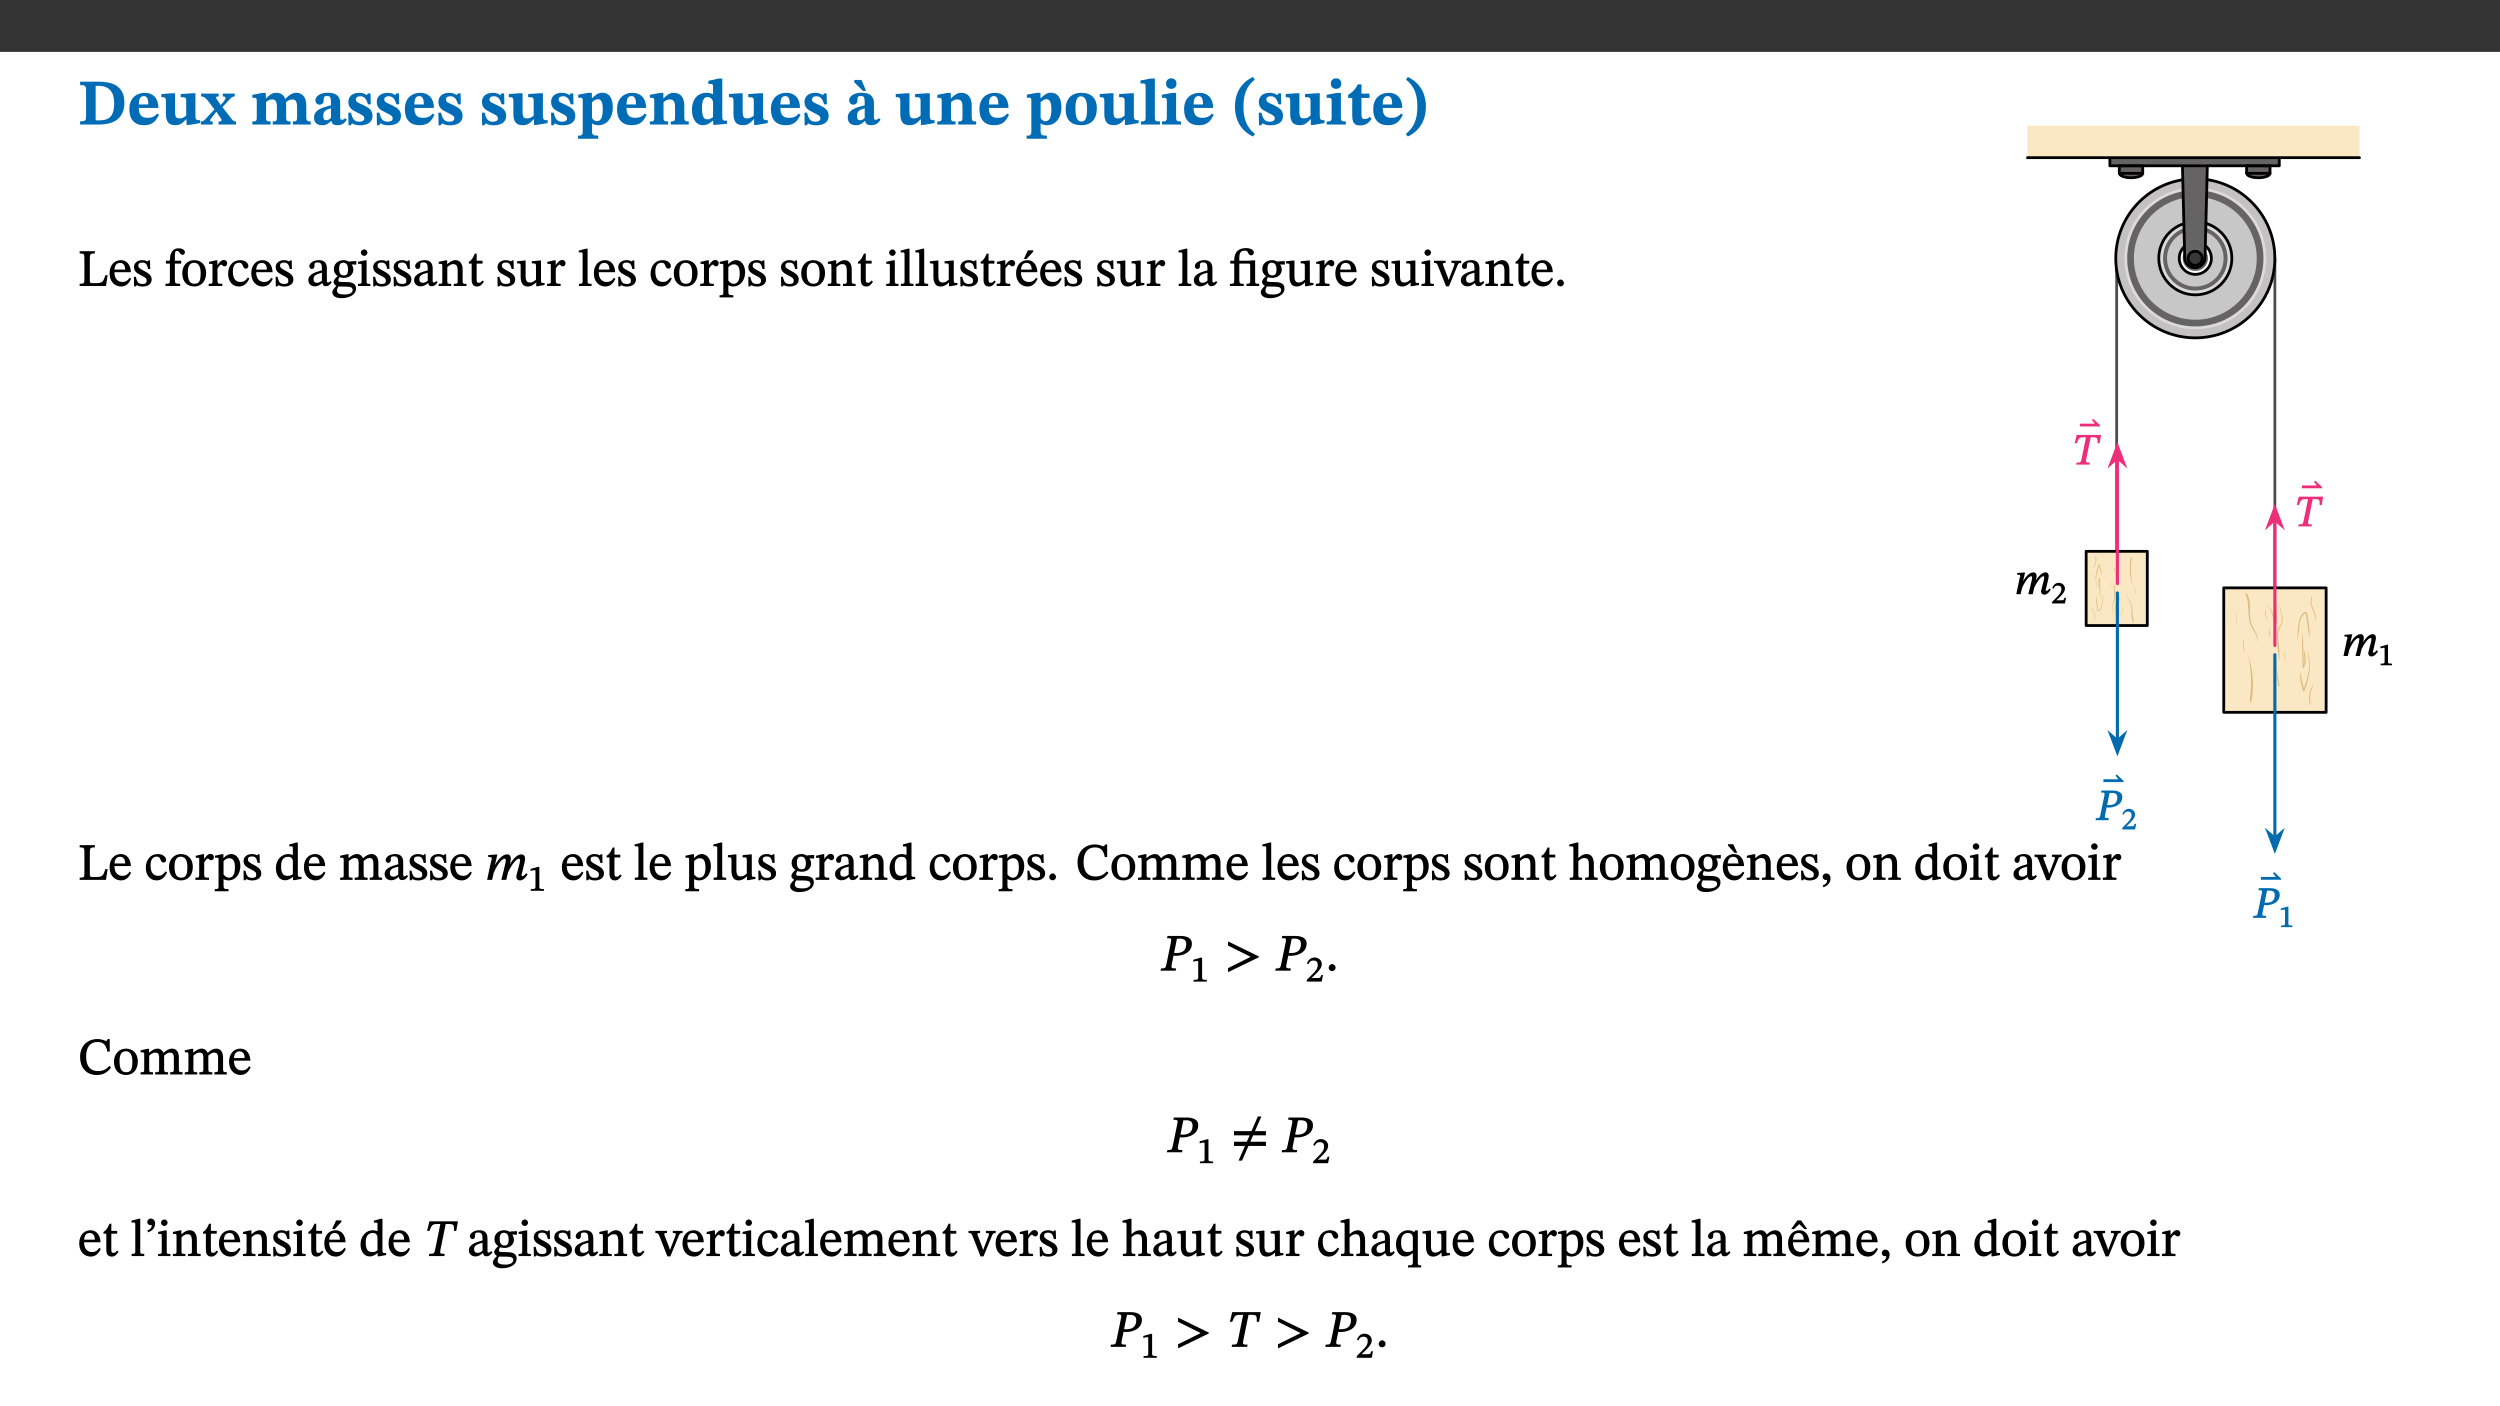 ﻿<?xml version="1.0" encoding="utf-8"?>
<svg xmlns="http://www.w3.org/2000/svg" xmlns:xlink="http://www.w3.org/1999/xlink" viewBox="0 0 960 540" version="1.1">
  <rect x="0" y="0" width="960" height="540" fill="#333333" stroke="none"/>
  <defs>
    <g>
      <symbol overflow="visible" id="glyph0-0">
        <path style="stroke:none;" d="M 7.938 -4.281 L 7.938 -4.688 C 7.938 -7.391 11.922 -9.312 11.922 -12.953 C 11.922 -15.531 9.766 -16.75 7.328 -16.75 C 4.828 -16.75 3.125 -15.234 3.125 -13.234 C 3.125 -12.062 3.594 -11.422 4.391 -11.422 C 4.984 -11.422 5.5 -11.828 5.5 -12.594 C 5.5 -13.531 4.984 -13.562 4.984 -14.375 C 4.984 -15.141 5.656 -15.641 7.109 -15.641 C 8.703 -15.641 9.688 -14.844 9.688 -12.891 C 9.688 -9.062 6.938 -8.156 6.938 -4.938 L 6.938 -4.219 L 7.938 -4.219 Z M 8.875 -1.266 C 8.875 -2.031 8.344 -2.828 7.484 -2.828 C 6.562 -2.828 6.016 -2.062 6.016 -1.266 C 6.016 -0.453 6.5 0.203 7.453 0.203 C 8.344 0.203 8.875 -0.469 8.875 -1.266 Z M 14.75 4.109 L 14.75 -19.625 L 0.25 -19.625 L 0.25 4.188 L 14.75 4.188 Z M 13.453 2.703 L 1.516 2.703 L 1.516 -18.188 L 13.453 -18.188 Z M 13.453 2.703 " />
      </symbol>
      <symbol overflow="visible" id="glyph0-1">
        <path style="stroke:none;" d="M 0.875 -16.359 L 0.875 -15.141 C 2.609 -15.141 3.172 -15.016 3.172 -13.188 L 3.172 -3.469 C 3.172 -1.438 2.906 -1.234 0.875 -1.234 L 0.875 0 L 8.109 0 C 13.484 0 17.875 -2.031 17.875 -8.5 C 17.875 -15.016 12.953 -16.453 8 -16.453 L 0.875 -16.453 Z M 6.844 -14.844 C 7.266 -14.875 7.516 -14.875 7.812 -14.875 C 12 -14.875 13.953 -12.547 13.953 -8.234 C 13.953 -2.719 11.703 -1.594 7.984 -1.594 C 7.625 -1.594 7.234 -1.594 6.844 -1.609 Z M 6.844 -14.844 " />
      </symbol>
      <symbol overflow="visible" id="glyph0-2">
        <path style="stroke:none;" d="M 11.469 -4.219 C 10.656 -3.203 9.672 -2.578 7.734 -2.578 C 5.625 -2.578 4.438 -3.547 4.438 -6.375 L 11.969 -6.375 C 11.922 -10.188 9.859 -12.188 6.734 -12.188 C 3.516 -12.188 0.797 -10.141 0.797 -5.875 C 0.797 -1.938 2.797 0.266 6.422 0.266 C 10.094 0.266 11.078 -1.703 12.172 -3.719 Z M 4.406 -7.609 C 4.516 -10.016 5 -10.922 6.391 -10.922 C 7.703 -10.922 8.078 -9.641 8.078 -7.703 L 4.406 -7.703 Z M 4.406 -7.609 " />
      </symbol>
      <symbol overflow="visible" id="glyph0-3">
        <path style="stroke:none;" d="M 15.234 -1.656 L 15.094 -1.656 C 13.75 -1.656 13.406 -1.859 13.406 -3.422 L 13.406 -12.016 L 12.391 -12.016 L 7.75 -11.703 L 7.75 -10.5 C 9.391 -10.5 9.859 -10.5 9.859 -9.062 L 9.859 -3.438 C 8.953 -2.672 8.375 -2.359 7.328 -2.359 C 6.266 -2.359 5.594 -2.547 5.594 -4.906 L 5.594 -12.016 L 4.438 -12.016 L 0.328 -11.703 L 0.328 -10.5 C 1.656 -10.484 2.062 -10.5 2.062 -8.969 L 2.062 -4.188 C 2.062 -0.922 3.25 0.25 5.719 0.25 C 7.391 0.25 8.281 -0.344 9.844 -2 L 9.984 -2 L 9.984 0.156 L 10.953 0.156 L 15.234 -0.562 Z M 15.234 -1.656 " />
      </symbol>
      <symbol overflow="visible" id="glyph0-4">
        <path style="stroke:none;" d="M 13.359 -0.078 L 13.359 -1.172 C 12.344 -1.172 11.969 -1.688 11.219 -2.703 L 8.125 -6.688 L 10.922 -9.688 C 11.578 -10.406 12 -10.781 12.844 -10.781 L 12.844 -11.891 L 8.281 -11.891 L 8.281 -10.781 C 8.969 -10.781 9.297 -10.656 9.297 -10.281 C 9.297 -9.891 9.25 -9.641 8.453 -8.625 L 7.516 -7.578 L 7.359 -7.578 L 6.938 -8.328 C 5.891 -9.859 5.703 -9.969 5.703 -10.328 C 5.703 -10.734 6 -10.781 6.688 -10.781 L 6.688 -11.891 L -0.047 -11.891 L -0.047 -10.781 C 0.938 -10.781 1.562 -10.406 2.453 -9.25 L 5.078 -5.797 L 1.906 -2.422 C 1.047 -1.484 0.719 -1.172 -0.156 -1.172 L -0.156 0 L 4.406 0 L 4.406 -1.172 C 3.641 -1.172 3.422 -1.219 3.422 -1.531 C 3.422 -1.906 3.672 -2.188 4.156 -2.828 L 5.75 -4.875 L 5.875 -4.875 L 6.312 -4.141 L 7.516 -2.406 C 7.688 -2.188 7.781 -1.984 7.781 -1.766 C 7.781 -1.266 7.484 -1.172 6.641 -1.172 L 6.641 0 L 13.359 0 Z M 13.359 -0.078 " />
      </symbol>
      <symbol overflow="visible" id="glyph0-5">
        <path style="stroke:none;" d="M 13.609 -7.266 C 13.609 -7.734 13.578 -8.172 13.531 -8.547 C 14.172 -9.188 15.062 -9.641 15.984 -9.641 C 17.156 -9.641 17.797 -9.047 17.797 -6.719 L 17.797 -2.844 C 17.797 -1.469 17.641 -1.172 16.188 -1.172 L 16.188 0 L 23.047 0 L 23.047 -1.172 C 21.609 -1.172 21.344 -1.484 21.344 -2.844 L 21.344 -7.266 C 21.344 -10.531 19.844 -12.188 17.516 -12.188 C 15.859 -12.188 14.578 -11.156 13.375 -9.938 L 13.203 -9.938 C 12.688 -11.453 11.375 -12.188 9.781 -12.188 C 8.047 -12.188 7.016 -11.125 5.953 -10.094 L 5.797 -10.094 L 5.797 -12.125 L 4.453 -12.125 L 0.641 -11.406 L 0.641 -10.234 C 0.641 -10.234 0.891 -10.266 1.312 -10.266 C 2 -10.266 2.328 -10.141 2.328 -9.219 L 2.328 -2.844 C 2.328 -1.484 2.25 -1.172 0.625 -1.172 L 0.625 0 L 7.656 0 L 7.656 -1.172 C 6.016 -1.172 5.875 -1.484 5.875 -2.844 L 5.875 -8.578 C 6.547 -9.25 7.328 -9.641 8.234 -9.641 C 9.391 -9.641 10.062 -9.047 10.062 -6.719 L 10.062 -2.844 C 10.062 -1.469 9.938 -1.172 8.453 -1.172 L 8.453 0 L 15.312 0 L 15.312 -1.172 C 13.875 -1.172 13.609 -1.484 13.609 -2.844 Z M 13.609 -7.266 " />
      </symbol>
      <symbol overflow="visible" id="glyph0-6">
        <path style="stroke:none;" d="M 7.484 -1.391 C 7.703 -0.25 8.203 0.25 9.844 0.25 C 11.703 0.25 12.547 -0.562 13.406 -1.859 L 12.812 -2.453 C 12.438 -2.078 12.016 -1.812 11.625 -1.812 C 11.109 -1.812 10.859 -1.906 10.859 -2.906 L 10.859 -8.281 C 10.859 -11 9.141 -12.219 6.047 -12.219 C 3.172 -12.219 1.359 -10.828 1.359 -9.344 C 1.359 -8.234 2.156 -7.609 2.875 -7.609 C 3.734 -7.609 4.516 -8.125 4.516 -9.266 C 4.516 -10.688 4.781 -10.953 5.781 -10.953 C 6.969 -10.953 7.312 -10.578 7.312 -8.469 L 7.312 -7.391 C 4.953 -6.688 0.812 -6.078 0.812 -2.625 C 0.812 -0.625 2.125 0.266 3.938 0.266 C 5.656 0.266 6.188 -0.344 7.328 -1.312 L 7.484 -1.312 Z M 7.312 -2.547 C 6.594 -1.859 6.141 -1.656 5.5 -1.656 C 4.734 -1.656 4.359 -2.109 4.359 -3.328 C 4.359 -5.172 5.375 -5.656 7.312 -6.25 Z M 7.312 -2.547 " />
      </symbol>
      <symbol overflow="visible" id="glyph0-7">
        <path style="stroke:none;" d="M 0.891 -4.453 L 0.984 0.297 L 1.766 0.297 L 2.297 -0.391 L 2.484 -0.391 C 3.125 -0.078 3.797 0.297 5.328 0.297 C 7.875 0.297 10.203 -0.562 10.203 -3.375 C 10.203 -5.594 8.672 -6.5 6.547 -7.516 C 4.812 -8.344 3.812 -8.547 3.812 -9.609 C 3.812 -10.328 4.312 -10.859 5.484 -10.859 C 6.812 -10.859 7.75 -10.203 8.453 -7.75 L 9.516 -7.75 L 9.422 -11.969 L 8.422 -11.969 L 8.047 -11.344 L 7.906 -11.344 C 7.516 -11.594 6.609 -12.188 5.156 -12.188 C 2.484 -12.188 0.922 -10.797 0.922 -8.719 C 0.922 -6.547 2.109 -5.672 4.219 -4.656 C 6.547 -3.562 7.031 -3.172 7.031 -2.375 C 7.031 -1.438 6.219 -1.094 5.062 -1.094 C 3.266 -1.094 2.453 -2.125 1.953 -4.562 L 0.875 -4.562 Z M 0.891 -4.453 " />
      </symbol>
      <symbol overflow="visible" id="glyph0-8">
        <path style="stroke:none;" d="M 5.656 -12.172 L 4.234 -12.172 L 0.422 -11.469 L 0.422 -10.281 C 0.422 -10.281 0.891 -10.312 1.219 -10.312 C 2.031 -10.312 2.156 -10.062 2.156 -9.062 L 2.156 2.609 C 2.156 3.984 1.906 4.281 0.344 4.281 L 0.344 5.453 L 8.109 5.453 L 8.109 4.266 C 6.172 4.266 5.703 4.047 5.703 2.422 L 5.703 -0.375 L 5.797 -0.375 C 6.547 0.094 7.281 0.266 8.234 0.266 C 11.219 0.266 13.703 -2.328 13.703 -6.547 C 13.703 -10.438 12.094 -12.219 9.719 -12.219 C 8.078 -12.219 7.062 -11.406 5.797 -10.141 L 5.656 -10.141 Z M 5.703 -8.531 C 6.219 -9.047 6.984 -9.719 7.984 -9.719 C 9.188 -9.719 9.844 -8.703 9.844 -5.844 C 9.844 -2.375 8.891 -1.281 7.609 -1.281 C 6.609 -1.281 6.047 -1.984 5.703 -2.5 Z M 5.703 -8.531 " />
      </symbol>
      <symbol overflow="visible" id="glyph0-9">
        <path style="stroke:none;" d="M 13.859 -7.266 C 13.859 -10.531 12.344 -12.188 9.734 -12.188 C 8.25 -12.188 7.188 -11.297 5.953 -10.094 L 5.828 -10.094 L 5.828 -12.125 L 4.453 -12.125 L 0.641 -11.406 L 0.641 -10.234 C 0.641 -10.234 0.891 -10.266 1.312 -10.266 C 2 -10.266 2.328 -10.141 2.328 -9.219 L 2.328 -2.844 C 2.328 -1.484 2.25 -1.172 0.625 -1.172 L 0.625 0 L 7.656 0 L 7.656 -1.172 C 6.016 -1.172 5.891 -1.484 5.891 -2.844 L 5.891 -8.594 C 6.609 -9.188 7.281 -9.641 8.297 -9.641 C 9.609 -9.641 10.312 -9.047 10.312 -6.719 L 10.312 -2.844 C 10.312 -1.469 10.141 -1.172 8.672 -1.172 L 8.672 0 L 15.562 0 L 15.562 -1.172 C 14.125 -1.172 13.859 -1.484 13.859 -2.844 Z M 13.859 -7.266 " />
      </symbol>
      <symbol overflow="visible" id="glyph0-10">
        <path style="stroke:none;" d="M 14.25 -0.375 L 14.25 -1.484 L 13.734 -1.484 C 12.812 -1.484 12.438 -1.641 12.438 -2.906 L 12.438 -17.672 L 11.047 -17.672 L 7.094 -16.797 L 7.094 -15.594 C 7.094 -15.594 7.562 -15.594 7.812 -15.594 C 8.75 -15.594 8.891 -15.469 8.891 -14.375 L 8.891 -11.641 L 8.828 -11.641 C 8 -12.047 7.188 -12.188 6.422 -12.188 C 3.297 -12.188 0.797 -10.141 0.797 -5.578 C 0.797 -2.406 2.188 0.25 5.031 0.25 C 6.672 0.25 7.906 -0.672 8.797 -1.469 L 8.953 -1.469 L 8.953 0.125 L 9.812 0.125 L 14.25 -0.297 Z M 8.891 -2.844 C 8.078 -2.281 7.578 -1.984 6.609 -1.984 C 5.297 -1.984 4.641 -3.203 4.641 -6.312 C 4.641 -9.297 5.406 -10.562 6.672 -10.562 C 8.031 -10.562 8.672 -9.672 8.891 -8.766 Z M 8.891 -2.844 " />
      </symbol>
      <symbol overflow="visible" id="glyph0-11">
        <path style="stroke:none;" d="M 7.484 -1.391 C 7.703 -0.25 8.203 0.25 9.844 0.25 C 11.703 0.25 12.547 -0.562 13.406 -1.859 L 12.812 -2.453 C 12.438 -2.078 12.016 -1.812 11.625 -1.812 C 11.109 -1.812 10.859 -1.906 10.859 -2.906 L 10.859 -8.281 C 10.859 -11 9.141 -12.219 6.047 -12.219 C 3.172 -12.219 1.359 -10.828 1.359 -9.344 C 1.359 -8.234 2.156 -7.609 2.875 -7.609 C 3.734 -7.609 4.516 -8.125 4.516 -9.266 C 4.516 -10.688 4.781 -10.953 5.781 -10.953 C 6.969 -10.953 7.312 -10.578 7.312 -8.469 L 7.312 -7.391 C 4.953 -6.688 0.812 -6.078 0.812 -2.625 C 0.812 -0.625 2.125 0.266 3.938 0.266 C 5.656 0.266 6.188 -0.344 7.328 -1.312 L 7.484 -1.312 Z M 7.312 -2.547 C 6.594 -1.859 6.141 -1.656 5.5 -1.656 C 4.734 -1.656 4.359 -2.109 4.359 -3.328 C 4.359 -5.172 5.375 -5.656 7.312 -6.25 Z M 6.125 -17.125 L 3.328 -17.125 L 3.328 -16.188 L 6.641 -12.906 L 7.859 -12.906 L 6.078 -17.125 Z M 6.125 -17.125 " />
      </symbol>
      <symbol overflow="visible" id="glyph0-12">
        <path style="stroke:none;" d="M 6.859 -12.188 C 2.703 -12.188 0.797 -9.484 0.797 -6.016 C 0.797 -1.703 2.906 0.25 6.797 0.25 C 10.688 0.25 12.781 -2.062 12.781 -6.297 C 12.781 -9.859 10.828 -12.188 6.859 -12.188 Z M 6.672 -10.828 C 8.297 -10.828 9.016 -9.188 9.016 -6.094 C 9.016 -2.672 8.5 -1.141 6.859 -1.141 C 5.25 -1.141 4.562 -2.719 4.562 -6.266 C 4.562 -9.094 5.078 -10.828 6.672 -10.828 Z M 6.672 -10.828 " />
      </symbol>
      <symbol overflow="visible" id="glyph0-13">
        <path style="stroke:none;" d="M 7.812 -1.172 C 6.016 -1.172 5.828 -1.438 5.828 -2.844 L 5.828 -17.672 L 4.188 -17.672 L 0.297 -16.906 L 0.297 -15.766 C 0.297 -15.766 0.672 -15.781 1.062 -15.781 C 1.688 -15.781 2.281 -15.766 2.281 -14.812 L 2.281 -2.844 C 2.281 -1.484 2.109 -1.172 0.469 -1.172 L 0.469 0 L 7.812 0 Z M 7.812 -1.172 " />
      </symbol>
      <symbol overflow="visible" id="glyph0-14">
        <path style="stroke:none;" d="M 7.781 -1.172 C 6.125 -1.172 5.875 -1.438 5.875 -2.875 L 5.875 -12.125 L 4.141 -12.125 L 0.422 -11.422 L 0.422 -10.234 C 0.422 -10.234 0.719 -10.266 1.062 -10.266 C 1.812 -10.266 2.328 -10.234 2.328 -9.125 L 2.328 -2.797 C 2.328 -1.391 2.062 -1.172 0.453 -1.172 L 0.453 0 L 7.781 0 Z M 4.016 -17.75 C 2.75 -17.75 2.031 -16.875 2.031 -15.719 C 2.031 -14.547 2.781 -13.703 4.016 -13.703 C 5.328 -13.703 6.016 -14.547 6.016 -15.734 C 6.016 -16.875 5.328 -17.75 4.016 -17.75 Z M 4.016 -17.75 " />
      </symbol>
      <symbol overflow="visible" id="glyph0-15">
        <path style="stroke:none;" d="M 1.734 -6.859 C 1.734 -1.406 4.312 2.547 8.656 4.609 L 9.422 3.625 C 6.391 1.188 5 -1.891 5 -6.859 C 5 -11.797 6.312 -14.812 9.344 -17.266 L 8.656 -18.266 C 4.312 -16.234 1.734 -12.266 1.734 -6.859 Z M 1.734 -6.859 " />
      </symbol>
      <symbol overflow="visible" id="glyph0-16">
        <path style="stroke:none;" d="M 8.844 -2.922 C 8.25 -2.422 7.828 -2.125 6.859 -2.125 C 5.922 -2.125 5.625 -2.5 5.625 -4.312 L 5.625 -10.203 L 8.719 -10.203 L 8.719 -11.891 L 5.625 -11.891 L 5.656 -15.406 L 4.188 -15.406 C 3.172 -13.234 1.906 -12.234 0.516 -11.406 L 0.516 -10.203 L 2.078 -10.203 L 2.078 -3.438 C 2.078 -0.594 3.047 0.344 4.984 0.344 C 7.578 0.344 8.453 -0.766 9.516 -2.156 Z M 8.844 -2.922 " />
      </symbol>
      <symbol overflow="visible" id="glyph0-17">
        <path style="stroke:none;" d="M 8.25 -6.859 C 8.25 -12.266 5.672 -16.234 1.312 -18.266 L 0.625 -17.266 C 3.672 -14.812 4.984 -11.797 4.984 -6.859 C 4.984 -1.891 3.594 1.188 0.547 3.625 L 1.312 4.609 C 5.672 2.547 8.25 -1.406 8.25 -6.859 Z M 8.25 -6.859 " />
      </symbol>
      <symbol overflow="visible" id="glyph1-0">
        <path style="stroke:none;" d="M 6.5 -3.5 L 6.5 -3.828 C 6.5 -6 9.703 -7.547 9.703 -10.484 C 9.703 -12.547 7.844 -13.594 5.891 -13.594 C 3.891 -13.594 2.375 -12.312 2.375 -10.703 C 2.375 -9.766 2.891 -9.188 3.531 -9.188 C 4 -9.188 4.547 -9.562 4.547 -10.188 C 4.547 -10.938 4.125 -10.953 4.125 -11.609 C 4.125 -12.234 4.547 -12.578 5.719 -12.578 C 7 -12.578 7.656 -12 7.656 -10.422 C 7.656 -7.344 5.438 -6.609 5.438 -4.031 L 5.438 -3.391 L 6.5 -3.391 Z M 7.25 -1.078 C 7.25 -1.688 6.719 -2.391 6.016 -2.391 C 5.281 -2.391 4.703 -1.719 4.703 -1.078 C 4.703 -0.422 5.219 0.156 6 0.156 C 6.719 0.156 7.25 -0.438 7.25 -1.078 Z M 11.969 3.25 L 11.969 -15.891 L 0.062 -15.891 L 0.062 3.359 L 11.969 3.359 Z M 10.812 2.047 L 1.328 2.047 L 1.328 -14.625 L 10.672 -14.625 L 10.672 2.047 Z M 10.812 2.047 " />
      </symbol>
      <symbol overflow="visible" id="glyph1-1">
        <path style="stroke:none;" d="M 11.312 -4.141 L 10.578 -4.141 C 9.766 -1.688 9.578 -1.094 6.906 -1.094 L 6 -1.094 C 4.828 -1.094 4.609 -1.141 4.609 -2.016 L 4.609 -10.656 C 4.609 -12.219 4.828 -12.484 6.547 -12.484 L 6.547 -13.344 L 0.703 -13.344 L 0.703 -12.484 C 2.438 -12.484 2.516 -12.219 2.516 -10.672 L 2.516 -2.562 C 2.516 -1.016 2.438 -0.859 0.703 -0.859 L 0.703 0 L 10.812 0 L 11.453 -4.141 Z M 11.312 -4.141 " />
      </symbol>
      <symbol overflow="visible" id="glyph1-2">
        <path style="stroke:none;" d="M 8.172 -3.062 C 7.531 -2.234 7.016 -1.547 5.406 -1.547 C 3.812 -1.547 2.406 -2.672 2.406 -5.297 L 8.719 -5.297 C 8.609 -8.203 7.047 -9.922 4.875 -9.922 C 2.547 -9.922 0.531 -8.188 0.531 -4.859 C 0.531 -1.656 2.531 0.203 4.922 0.203 C 6.969 0.203 8.047 -1.172 8.812 -2.75 L 8.234 -3.172 Z M 2.391 -6.156 C 2.547 -8.016 3.234 -8.859 4.578 -8.859 C 6 -8.859 6.516 -7.625 6.547 -6.297 L 2.406 -6.297 Z M 2.391 -6.156 " />
      </symbol>
      <symbol overflow="visible" id="glyph1-3">
        <path style="stroke:none;" d="M 0.641 -3.391 L 0.703 0.156 L 1.297 0.156 L 1.719 -0.297 C 2.234 -0.078 2.828 0.219 3.984 0.219 C 5.781 0.219 7.453 -0.625 7.453 -2.484 C 7.453 -3.969 6.438 -4.797 4.625 -5.75 C 2.953 -6.609 2.328 -7.016 2.328 -7.797 C 2.328 -8.688 2.906 -8.984 3.828 -8.984 C 5.047 -8.984 5.641 -8.531 6.094 -6.516 L 6.891 -6.516 L 6.812 -9.828 L 6.219 -9.828 L 5.875 -9.406 L 5.938 -9.406 C 5.438 -9.641 4.844 -9.922 3.844 -9.922 C 2.125 -9.922 0.656 -8.906 0.656 -7.266 C 0.656 -5.797 1.516 -5.016 3.328 -4.109 L 3.422 -4.062 C 5.281 -3.141 5.516 -2.891 5.516 -1.953 C 5.516 -1.016 4.938 -0.781 3.938 -0.781 C 2.469 -0.781 1.828 -1.328 1.391 -3.531 L 0.641 -3.531 Z M 0.641 -3.391 " />
      </symbol>
      <symbol overflow="visible" id="glyph1-4">
        <path style="stroke:none;" d="M 0.375 -9.547 L 0.375 -8.594 L 1.891 -8.594 L 1.891 -2.484 C 1.891 -0.938 1.812 -0.844 0.219 -0.844 L 0.219 0 L 5.844 0 L 5.844 -0.844 C 4.062 -0.844 3.812 -0.938 3.812 -2.484 L 3.812 -8.594 L 6.234 -8.594 L 6.234 -9.688 L 3.812 -9.688 L 3.812 -11.312 C 3.812 -12.984 3.906 -13.469 4.641 -13.469 C 5.641 -13.469 5.734 -11.953 6.734 -11.953 C 7.188 -11.953 7.672 -12.344 7.672 -12.922 C 7.672 -13.828 6.609 -14.469 5.312 -14.469 C 3.922 -14.469 3.109 -13.891 2.562 -12.969 C 2.047 -12.047 1.891 -11.062 1.891 -9.688 L 0.375 -9.688 Z M 0.375 -9.547 " />
      </symbol>
      <symbol overflow="visible" id="glyph1-5">
        <path style="stroke:none;" d="M 5.141 -9.922 C 2.453 -9.922 0.531 -7.828 0.531 -4.938 C 0.531 -1.719 2.344 0.203 5.141 0.203 C 7.734 0.203 9.688 -1.672 9.688 -5.016 C 9.688 -7.969 7.875 -9.922 5.141 -9.922 Z M 5.062 -8.906 C 6.828 -8.906 7.594 -7.375 7.594 -4.922 C 7.594 -1.672 6.859 -0.859 5.219 -0.859 C 3.5 -0.844 2.656 -2.031 2.656 -5.203 C 2.656 -7.75 3.547 -8.906 5.062 -8.906 Z M 5.062 -8.906 " />
      </symbol>
      <symbol overflow="visible" id="glyph1-6">
        <path style="stroke:none;" d="M 3.641 -9.859 L 3.172 -9.859 L 0.562 -9.25 L 0.562 -8.562 L 0.781 -8.484 C 0.781 -8.484 0.922 -8.484 1.312 -8.484 C 2.031 -8.484 1.891 -8.25 1.891 -7.531 L 1.891 -2.047 C 1.891 -0.938 1.891 -0.844 0.438 -0.844 L 0.438 0 L 5.672 0 L 5.672 -0.844 C 4.062 -0.844 3.812 -0.891 3.812 -2.156 L 3.812 -6.672 C 4.25 -7.406 4.797 -8.203 5.266 -8.203 C 5.5 -8.203 5.891 -7.531 6.547 -7.531 C 7 -7.531 7.547 -7.969 7.547 -8.719 C 7.547 -9.406 7.047 -9.984 6.281 -9.984 C 5.312 -9.984 4.625 -9.25 3.625 -7.812 L 3.766 -7.812 L 3.766 -9.859 Z M 3.641 -9.859 " />
      </symbol>
      <symbol overflow="visible" id="glyph1-7">
        <path style="stroke:none;" d="M 8.031 -3.172 C 7.125 -2.016 6.547 -1.547 5.266 -1.547 C 3.203 -1.547 2.344 -3.125 2.344 -5.562 C 2.344 -7.844 3.203 -8.922 4.828 -8.922 C 6.531 -8.922 5.875 -6.656 7.344 -6.656 C 7.906 -6.656 8.312 -7.094 8.312 -7.672 C 8.312 -8.828 7.031 -9.922 5.156 -9.922 C 2.297 -9.922 0.516 -7.75 0.516 -4.625 C 0.516 -1.859 2.156 0.203 4.641 0.203 C 6.766 0.203 7.875 -1.172 8.672 -2.844 L 8.094 -3.266 Z M 8.031 -3.172 " />
      </symbol>
      <symbol overflow="visible" id="glyph1-8">
        <path style="stroke:none;" d="M 6 -1.359 C 6.109 -0.484 6.453 0.094 7.328 0.094 C 8.344 0.094 8.906 -0.359 9.641 -1.422 L 9.156 -1.906 C 8.812 -1.516 8.625 -1.359 8.25 -1.359 C 7.828 -1.359 7.766 -1.375 7.766 -2.188 L 7.766 -6.719 C 7.766 -8.781 6.828 -9.922 4.656 -9.922 C 2.484 -9.922 1.016 -8.703 1.016 -7.594 C 1.016 -6.938 1.594 -6.516 1.984 -6.516 C 2.547 -6.516 2.984 -6.938 2.984 -7.547 C 2.984 -8.75 3.062 -9.047 4.203 -9.047 C 5.406 -9.047 5.859 -8.5 5.859 -6.766 L 5.859 -6 C 4.281 -5.5 0.625 -4.844 0.625 -2.219 C 0.625 -0.938 1.594 0.141 3.125 0.141 C 4.406 0.141 5.203 -0.453 6.094 -1.234 L 6.016 -1.234 Z M 5.891 -2.047 C 5.219 -1.5 4.609 -1.219 3.938 -1.219 C 3.094 -1.219 2.625 -1.688 2.625 -2.688 C 2.625 -4.25 4.188 -4.656 5.859 -5.078 L 5.859 -2.016 Z M 5.891 -2.047 " />
      </symbol>
      <symbol overflow="visible" id="glyph1-9">
        <path style="stroke:none;" d="M 2.453 -3.891 C 1.516 -3.172 0.781 -2.234 0.781 -1.516 C 0.781 -0.953 1.25 -0.344 1.891 -0.016 L 1.891 -0.062 C 0.859 0.938 0.281 1.719 0.281 2.375 C 0.281 3.469 1.188 4.688 3.812 4.688 C 6.312 4.688 9.391 3.641 9.391 0.969 C 9.391 -1.312 7.344 -1.531 4.844 -1.531 C 3.016 -1.531 2.609 -1.594 2.609 -2.188 C 2.609 -2.531 2.891 -3.172 3.047 -3.391 C 3.531 -3.234 4.078 -3.109 4.719 -3.109 C 6.812 -3.109 8.359 -4.406 8.359 -6.25 C 8.359 -7.25 7.891 -8.016 7.656 -8.344 L 7.656 -8.266 L 9.516 -8.203 L 9.516 -9.578 L 6.828 -9.422 L 6.906 -9.203 C 6.906 -9.203 5.938 -9.922 4.625 -9.922 C 2.516 -9.922 0.875 -8.531 0.875 -6.531 C 0.875 -5.234 1.5 -4.297 2.406 -3.766 L 2.406 -3.859 Z M 4.484 -8.938 C 5.75 -8.938 6.328 -7.984 6.328 -6.375 C 6.328 -4.484 5.734 -4.062 4.734 -4.062 C 3.453 -4.062 2.891 -4.906 2.891 -6.609 C 2.891 -8.281 3.453 -8.938 4.484 -8.938 Z M 2.531 0.203 C 2.812 0.203 3.188 0.219 4.781 0.234 C 6.109 0.266 8.109 0.094 8.109 1.531 C 8.109 2.391 7.312 3.281 4.953 3.281 C 2.922 3.281 2.094 2.844 2.094 1.688 C 2.094 1.281 2.188 0.891 2.594 0.203 Z M 2.531 0.203 " />
      </symbol>
      <symbol overflow="visible" id="glyph1-10">
        <path style="stroke:none;" d="M 2.891 -14.062 C 2.188 -14.062 1.609 -13.406 1.609 -12.812 C 1.609 -12.188 2.219 -11.547 2.891 -11.547 C 3.578 -11.547 4.141 -12.188 4.141 -12.812 C 4.141 -13.406 3.578 -14.062 2.891 -14.062 Z M 5.125 -0.812 C 3.781 -0.812 3.812 -0.969 3.812 -2.125 L 3.812 -9.859 L 3.172 -9.859 L 0.516 -9.281 L 0.516 -8.594 L 0.734 -8.5 C 0.734 -8.5 0.875 -8.5 1.156 -8.5 C 1.734 -8.5 1.891 -8.547 1.891 -7.688 L 1.891 -2.125 C 1.891 -1 1.969 -0.812 0.5 -0.812 L 0.5 0 L 5.234 0 L 5.234 -0.812 Z M 5.125 -0.812 " />
      </symbol>
      <symbol overflow="visible" id="glyph1-11">
        <path style="stroke:none;" d="M 9.703 -6.234 C 9.703 -8.531 8.719 -9.922 6.906 -9.922 C 5.656 -9.922 4.688 -9.156 3.641 -8.25 L 3.75 -8.25 L 3.766 -9.859 L 3.188 -9.859 L 0.516 -9.266 L 0.516 -8.562 L 0.734 -8.484 C 0.734 -8.484 0.859 -8.484 1.188 -8.484 C 1.734 -8.484 1.891 -8.453 1.891 -7.734 L 1.891 -2.125 C 1.891 -1.016 1.969 -0.812 0.5 -0.812 L 0.5 0 L 5.312 0 L 5.312 -0.812 C 3.766 -0.812 3.812 -1.016 3.812 -2.125 L 3.812 -7.188 C 4.359 -7.703 5.016 -8.391 6.094 -8.391 C 7 -8.391 7.797 -8.125 7.797 -5.734 L 7.797 -2.125 C 7.797 -1.016 7.875 -0.812 6.312 -0.812 L 6.312 0 L 11.172 0 L 11.172 -0.812 C 9.719 -0.812 9.703 -1.016 9.703 -2.125 Z M 9.703 -6.234 " />
      </symbol>
      <symbol overflow="visible" id="glyph1-12">
        <path style="stroke:none;" d="M 5.734 -2.016 C 5.234 -1.453 5.078 -1.234 4.438 -1.234 C 3.672 -1.234 3.609 -1.578 3.609 -2.984 L 3.609 -8.594 L 5.859 -8.594 L 5.859 -9.688 L 3.609 -9.688 L 3.625 -12.406 L 2.906 -12.406 C 2.125 -10.578 1.578 -9.844 0.594 -9.25 L 0.594 -8.594 L 1.688 -8.594 L 1.688 -2.438 C 1.688 -0.641 2.406 0.203 3.75 0.203 C 5.016 0.203 5.516 -0.438 6.391 -1.641 L 5.812 -2.109 Z M 5.734 -2.016 " />
      </symbol>
      <symbol overflow="visible" id="glyph1-13">
        <path style="stroke:none;" d="M 10.75 -1.156 L 10.562 -1.156 C 9.609 -1.156 9.484 -1.156 9.484 -2.328 L 9.484 -9.781 L 8.891 -9.781 L 5.953 -9.484 L 5.953 -8.672 C 7.375 -8.672 7.562 -8.688 7.562 -7.625 L 7.562 -2.453 C 6.812 -1.797 6.281 -1.328 5.266 -1.328 C 4.219 -1.328 3.578 -1.797 3.578 -3.828 L 3.578 -9.781 L 3.031 -9.781 L 0.312 -9.469 L 0.312 -8.672 C 1.531 -8.641 1.672 -8.688 1.672 -7.609 L 1.672 -3.562 C 1.672 -0.859 2.766 0.203 4.422 0.203 C 5.703 0.203 6.719 -0.438 7.734 -1.438 L 7.656 -1.438 L 7.656 0.094 L 8.234 0.094 L 10.875 -0.375 L 10.875 -1.156 Z M 10.75 -1.156 " />
      </symbol>
      <symbol overflow="visible" id="glyph1-14">
        <path style="stroke:none;" d="M 5.172 -0.844 C 3.75 -0.844 3.766 -0.969 3.766 -2.125 L 3.766 -14.328 L 3.141 -14.328 L 0.375 -13.594 L 0.375 -12.953 L 0.594 -12.875 C 0.594 -12.875 0.812 -12.875 1.156 -12.875 C 1.656 -12.875 1.859 -12.953 1.859 -12.125 L 1.859 -2.125 C 1.859 -1.016 1.906 -0.844 0.453 -0.844 L 0.453 0 L 5.297 0 L 5.297 -0.844 Z M 5.172 -0.844 " />
      </symbol>
      <symbol overflow="visible" id="glyph1-15">
        <path style="stroke:none;" d="M 3.5 -9.859 L 3.016 -9.859 L 0.359 -9.281 L 0.359 -8.594 L 0.578 -8.5 C 0.578 -8.5 0.875 -8.5 1.141 -8.5 C 1.797 -8.5 1.75 -8.359 1.75 -7.609 L 1.75 2.25 C 1.75 3.359 1.688 3.562 0.297 3.562 L 0.297 4.375 L 5.594 4.375 L 5.594 3.547 C 3.922 3.547 3.672 3.422 3.672 2.125 L 3.672 -0.359 L 3.578 -0.359 C 4.109 0 4.875 0.203 5.641 0.203 C 8.031 0.203 10.125 -1.938 10.125 -5.312 C 10.125 -7.922 8.625 -9.922 6.656 -9.922 C 5.484 -9.922 4.422 -9.266 3.484 -8.188 L 3.625 -8.188 L 3.625 -9.859 Z M 3.625 -7.125 C 4 -7.625 4.781 -8.312 5.844 -8.312 C 7.312 -8.312 8.047 -7.266 8.047 -4.766 C 8.047 -1.984 7.125 -0.844 5.734 -0.844 C 4.625 -0.844 4 -1.688 3.672 -2.078 L 3.672 -7.172 Z M 3.625 -7.125 " />
      </symbol>
      <symbol overflow="visible" id="glyph1-16">
        <path style="stroke:none;" d="M 8.172 -3.062 C 7.531 -2.234 7.016 -1.547 5.406 -1.547 C 3.812 -1.547 2.406 -2.672 2.406 -5.297 L 8.719 -5.297 C 8.609 -8.203 7.047 -9.922 4.875 -9.922 C 2.547 -9.922 0.531 -8.188 0.531 -4.859 C 0.531 -1.656 2.531 0.203 4.922 0.203 C 6.969 0.203 8.047 -1.172 8.812 -2.75 L 8.234 -3.172 Z M 2.391 -6.156 C 2.547 -8.016 3.234 -8.859 4.578 -8.859 C 6 -8.859 6.516 -7.625 6.547 -6.297 L 2.406 -6.297 Z M 3.75 -10.375 L 4.562 -10.375 L 7.109 -13.141 L 7.109 -13.688 L 5.062 -13.688 L 3.531 -10.375 Z M 3.75 -10.375 " />
      </symbol>
      <symbol overflow="visible" id="glyph1-17">
        <path style="stroke:none;" d="M 11.328 -0.844 C 9.906 -0.844 9.922 -1 9.922 -2.125 L 9.922 -9.859 L 9.281 -9.859 L 7.156 -9.688 L 3.844 -9.688 L 3.844 -10.75 C 3.844 -12.953 4.516 -13.562 5.891 -13.562 C 6.578 -13.562 6.891 -13.5 7.109 -12.922 C 7.375 -12.328 7.766 -11.75 8.359 -11.75 C 8.969 -11.75 9.438 -12.234 9.438 -12.797 C 9.438 -13.906 8.125 -14.547 6.391 -14.547 C 4.484 -14.547 3.203 -13.781 2.672 -12.922 C 2.109 -12.031 1.891 -11.078 1.891 -9.688 L 0.375 -9.688 L 0.375 -8.594 L 1.891 -8.594 L 1.891 -2.484 C 1.891 -0.938 1.812 -0.812 0.219 -0.812 L 0.219 0 L 5.562 0 L 5.562 -0.812 C 4.047 -0.812 3.844 -0.953 3.844 -2.484 L 3.844 -8.594 L 7.594 -8.594 C 7.969 -8.484 8.016 -8.312 8.016 -7.656 L 8.016 -2.125 C 8.016 -1.078 8.062 -0.844 6.609 -0.844 L 6.609 0 L 11.453 0 L 11.453 -0.844 Z M 11.328 -0.844 " />
      </symbol>
      <symbol overflow="visible" id="glyph1-18">
        <path style="stroke:none;" d="M 9.922 -9.688 L 6.297 -9.688 L 6.297 -8.844 C 7.156 -8.844 7.438 -8.859 7.438 -8.422 C 7.438 -8.109 7.312 -7.875 7.297 -7.766 L 5.578 -3.266 L 5.203 -2.188 L 5.266 -2.188 L 4.922 -3.25 L 3.234 -7.688 C 3.109 -7.969 3.031 -8.203 3.031 -8.469 C 3.031 -8.781 3.172 -8.844 4.062 -8.844 L 4.062 -9.688 L -0.391 -9.688 L -0.391 -8.844 C 0.594 -8.844 0.703 -8.75 1.219 -7.516 L 4.219 0.125 L 5.359 0.125 L 8.547 -7.656 C 8.938 -8.688 9.141 -8.844 10.047 -8.844 L 10.047 -9.688 Z M 9.922 -9.688 " />
      </symbol>
      <symbol overflow="visible" id="glyph1-19">
        <path style="stroke:none;" d="M 3.75 -1.094 C 3.75 -1.75 3.203 -2.469 2.453 -2.469 C 1.719 -2.469 1.141 -1.766 1.141 -1.109 C 1.141 -0.438 1.656 0.156 2.438 0.156 C 3.203 0.156 3.75 -0.484 3.75 -1.094 Z M 3.75 -1.094 " />
      </symbol>
      <symbol overflow="visible" id="glyph1-20">
        <path style="stroke:none;" d="M 10.359 -0.484 L 10.359 -1.156 L 9.828 -1.156 C 9.078 -1.156 8.938 -1.219 8.938 -2.25 L 8.938 -14.328 L 8.281 -14.328 L 5.641 -13.594 L 5.641 -12.922 L 5.859 -12.844 C 5.859 -12.844 6.109 -12.844 6.297 -12.844 C 7.078 -12.844 7.031 -12.797 7.031 -11.906 L 7.031 -9.547 C 6.641 -9.734 5.891 -9.922 5.234 -9.922 C 2.734 -9.922 0.516 -7.766 0.516 -4.484 C 0.516 -1.938 1.812 0.156 4.062 0.156 C 5.375 0.156 6.469 -0.641 7.188 -1.281 L 7.094 -1.281 L 7.094 0.094 L 7.688 0.094 L 10.359 -0.375 Z M 7.078 -2.234 C 6.375 -1.75 5.938 -1.531 5 -1.531 C 3.312 -1.531 2.516 -2.516 2.516 -5.266 C 2.516 -7.766 3.531 -8.859 5.203 -8.859 C 6.438 -8.859 6.875 -8.203 7.031 -7.391 L 7.031 -2.219 Z M 7.078 -2.234 " />
      </symbol>
      <symbol overflow="visible" id="glyph1-21">
        <path style="stroke:none;" d="M 3.766 -7.156 C 4.344 -7.688 5.141 -8.391 6.172 -8.391 C 7.094 -8.391 7.625 -8.062 7.625 -6.375 L 7.625 -2.438 C 7.625 -1.031 7.656 -0.844 6.094 -0.844 L 6.094 0 L 11.078 0 L 11.078 -0.844 C 9.516 -0.844 9.547 -1.062 9.547 -2.438 L 9.547 -7.219 C 10.156 -7.75 10.891 -8.391 11.719 -8.391 C 12.656 -8.391 13.281 -8.062 13.281 -6.25 L 13.281 -2.438 C 13.281 -1.219 13.375 -0.844 11.875 -0.844 L 11.875 0 L 16.641 0 L 16.641 -0.844 C 15.141 -0.844 15.203 -1.172 15.203 -2.438 L 15.203 -6.5 C 15.203 -8.906 14.062 -9.922 12.516 -9.922 C 11.453 -9.922 10.344 -9.297 9.281 -8.266 L 9.344 -8.266 C 8.984 -9.078 8.188 -9.922 7.047 -9.922 C 5.703 -9.922 4.688 -9.141 3.641 -8.25 L 3.75 -8.25 L 3.75 -9.859 L 3.141 -9.859 L 0.516 -9.266 L 0.516 -8.562 L 0.734 -8.484 C 0.734 -8.484 0.891 -8.484 1.188 -8.484 C 1.75 -8.484 1.891 -8.422 1.891 -7.703 L 1.891 -2.125 C 1.891 -0.938 1.891 -0.844 0.5 -0.844 L 0.5 0 L 5.297 0 L 5.297 -0.844 C 3.938 -0.844 3.812 -0.938 3.812 -2.047 L 3.812 -7.172 Z M 3.766 -7.156 " />
      </symbol>
      <symbol overflow="visible" id="glyph1-22">
        <path style="stroke:none;" d="M 12.016 -3.188 C 10.891 -1.969 9.656 -1.297 7.828 -1.297 C 5.016 -1.297 3.188 -2.875 3.188 -6.859 C 3.188 -10.406 4.688 -12.469 7.547 -12.469 C 9.609 -12.469 10.875 -11.5 11.328 -8.766 L 12.25 -8.766 L 12.25 -13.594 L 11.453 -13.594 C 11.203 -13.141 11.172 -12.875 10.859 -12.875 C 10.359 -12.875 9.625 -13.594 7.531 -13.594 C 3.703 -13.594 0.859 -11 0.859 -6.656 C 0.859 -2.766 3.141 0.219 7.25 0.219 C 9.859 0.219 11.594 -0.969 12.75 -2.703 L 12.094 -3.281 Z M 12.016 -3.188 " />
      </symbol>
      <symbol overflow="visible" id="glyph1-23">
        <path style="stroke:none;" d="M 3.719 -7.188 C 4.703 -8.094 5.344 -8.391 6.109 -8.391 C 7.734 -8.391 7.812 -7.125 7.812 -5.5 L 7.812 -2.047 C 7.812 -1.094 7.875 -0.844 6.359 -0.844 L 6.359 0 L 11.203 0 L 11.203 -0.844 C 9.828 -0.844 9.719 -1.078 9.719 -2.125 L 9.719 -6.094 C 9.719 -7.734 9.219 -9.922 6.938 -9.922 C 5.875 -9.922 4.859 -9.422 3.641 -8.281 L 3.766 -8.281 L 3.766 -14.328 L 3.109 -14.328 L 0.297 -13.594 L 0.297 -12.922 L 0.516 -12.844 C 0.516 -12.844 0.703 -12.844 1.016 -12.844 C 1.547 -12.844 1.859 -12.875 1.859 -12.172 L 1.859 -1.969 C 1.859 -0.859 1.641 -0.844 0.453 -0.844 L 0.453 0 L 5.234 0 L 5.234 -0.844 C 3.75 -0.844 3.766 -1.016 3.766 -2.047 L 3.766 -7.219 Z M 3.719 -7.188 " />
      </symbol>
      <symbol overflow="visible" id="glyph1-24">
        <path style="stroke:none;" d="M 8.172 -3.062 C 7.531 -2.234 7.016 -1.547 5.406 -1.547 C 3.812 -1.547 2.406 -2.672 2.406 -5.297 L 8.719 -5.297 C 8.609 -8.203 7.047 -9.922 4.875 -9.922 C 2.547 -9.922 0.531 -8.188 0.531 -4.859 C 0.531 -1.656 2.531 0.203 4.922 0.203 C 6.969 0.203 8.047 -1.172 8.812 -2.75 L 8.234 -3.172 Z M 2.391 -6.156 C 2.547 -8.016 3.234 -8.859 4.578 -8.859 C 6 -8.859 6.516 -7.625 6.547 -6.297 L 2.406 -6.297 Z M 4.5 -13.688 L 2.531 -13.688 L 2.531 -13.141 L 5.062 -10.375 L 6.094 -10.375 L 4.562 -13.688 Z M 4.5 -13.688 " />
      </symbol>
      <symbol overflow="visible" id="glyph1-25">
        <path style="stroke:none;" d="M 1.469 2.828 C 2.266 2.469 4.062 1.672 4.062 -0.578 C 4.062 -1.672 3.406 -2.469 2.406 -2.469 C 1.609 -2.469 1.031 -1.797 1.031 -1.156 C 1.031 -0.578 1.5 0.047 2.266 0.047 C 2.484 0.047 2.672 0 2.75 -0.016 C 2.75 1.422 1.969 1.75 1.062 2.125 L 1.422 2.875 Z M 1.469 2.828 " />
      </symbol>
      <symbol overflow="visible" id="glyph1-26">
        <path style="stroke:none;" d="M 1.25 -9.141 C 2.094 -9.516 3.828 -10.281 3.828 -12.516 C 3.828 -13.594 3.188 -14.406 2.188 -14.406 C 1.391 -14.406 0.812 -13.719 0.812 -13.062 C 0.812 -12.484 1.281 -11.875 2.047 -11.875 C 2.266 -11.875 2.438 -11.891 2.531 -11.938 C 2.531 -10.578 1.75 -10.219 0.844 -9.844 L 1.188 -9.109 Z M 1.25 -9.141 " />
      </symbol>
      <symbol overflow="visible" id="glyph1-27">
        <path style="stroke:none;" d="M 10.219 4.266 L 10.219 3.562 C 8.984 3.562 8.906 3.359 8.906 2.344 L 8.906 -9.844 L 7.969 -9.844 L 7.469 -9.219 C 6.75 -9.703 6 -9.922 5.156 -9.922 C 2.625 -9.922 0.516 -7.688 0.516 -4.5 C 0.516 -1.734 1.969 0.156 4.047 0.156 C 5.344 0.156 6.281 -0.516 7.109 -1.25 L 7 -1.25 L 7 2.125 C 7 3.359 6.891 3.562 5.141 3.562 L 5.141 4.375 L 10.219 4.375 Z M 7.031 -2.266 C 6.469 -1.812 5.969 -1.547 5 -1.547 C 3.016 -1.547 2.484 -3.094 2.484 -5.266 C 2.484 -7.75 3.469 -8.859 5.141 -8.859 C 6.203 -8.859 6.734 -8.406 7 -7.406 L 7 -2.234 Z M 7.031 -2.266 " />
      </symbol>
      <symbol overflow="visible" id="glyph1-28">
        <path style="stroke:none;" d="M 8.172 -3.062 C 7.531 -2.234 7.016 -1.547 5.406 -1.547 C 3.812 -1.547 2.406 -2.672 2.406 -5.297 L 8.719 -5.297 C 8.609 -8.203 7.047 -9.922 4.875 -9.922 C 2.547 -9.922 0.531 -8.188 0.531 -4.859 C 0.531 -1.656 2.531 0.203 4.922 0.203 C 6.969 0.203 8.047 -1.172 8.812 -2.75 L 8.234 -3.172 Z M 2.391 -6.156 C 2.547 -8.016 3.234 -8.859 4.578 -8.859 C 6 -8.859 6.516 -7.625 6.547 -6.297 L 2.406 -6.297 Z M 7.703 -10.594 L 5.531 -13.688 L 4.078 -13.688 L 1.734 -10.375 L 2.828 -10.375 L 4.828 -12.266 L 6.812 -10.375 L 7.891 -10.375 Z M 7.703 -10.594 " />
      </symbol>
      <symbol overflow="visible" id="glyph2-0">
        <path style="stroke:none;" d="M 5.562 -3.016 L 5.562 -3.281 C 5.562 -5.125 8.281 -6.453 8.281 -8.938 C 8.281 -10.703 6.672 -11.609 5.016 -11.609 C 3.297 -11.609 1.984 -10.5 1.984 -9.125 C 1.984 -8.328 2.453 -7.812 3 -7.812 C 3.406 -7.812 3.891 -8.156 3.891 -8.688 C 3.891 -9.328 3.547 -9.344 3.547 -9.906 C 3.547 -10.438 3.859 -10.688 4.859 -10.688 C 5.938 -10.688 6.469 -10.234 6.469 -8.891 C 6.469 -6.281 4.594 -5.656 4.594 -3.453 L 4.594 -2.875 L 5.562 -2.875 Z M 6.203 -0.953 C 6.203 -1.469 5.703 -2.078 5.109 -2.078 C 4.484 -2.078 3.969 -1.484 3.969 -0.953 C 3.969 -0.391 4.438 0.141 5.094 0.141 C 5.703 0.141 6.203 -0.406 6.203 -0.953 Z M 10.219 2.734 L 10.219 -13.562 L 0.016 -13.562 L 0.016 2.859 L 10.219 2.859 Z M 9.203 1.688 L 1.172 1.688 L 1.172 -12.438 L 9.047 -12.438 L 9.047 1.688 Z M 9.203 1.688 " />
      </symbol>
      <symbol overflow="visible" id="glyph2-1">
        <path style="stroke:none;" d="M 0.125 -11.781 L 0.125 -12.125 L -2.5 -14.594 L -2.969 -14.078 L -2.359 -13.359 C -2.109 -13.078 -2.016 -13.047 -2.016 -12.812 C -2.016 -12.625 -2 -12.719 -2.25 -12.719 L -7.609 -12.719 L -7.609 -11.656 L 0.125 -11.656 Z M 0.125 -11.781 " />
      </symbol>
      <symbol overflow="visible" id="glyph2-2">
        <path style="stroke:none;" d="M 10.766 -8.328 L 11.297 -11.406 L 1.938 -11.406 L 1.172 -8.203 L 1.969 -8.203 C 2.781 -10.172 2.828 -10.469 4.703 -10.469 L 5.5 -10.469 L 3.844 -2.359 C 3.516 -0.812 3.438 -0.781 1.891 -0.781 L 1.75 0 L 6.844 0 L 7 -0.781 C 5.406 -0.781 5.328 -0.812 5.656 -2.359 L 7.297 -10.469 L 8.156 -10.469 C 10.047 -10.469 9.953 -10.172 9.953 -8.203 L 10.734 -8.203 Z M 10.766 -8.328 " />
      </symbol>
      <symbol overflow="visible" id="glyph2-3">
        <path style="stroke:none;" d="M 1.906 -11.266 L 1.797 -10.625 C 3.094 -10.625 3.297 -10.562 3.109 -9.562 L 1.609 -2.281 C 1.344 -0.859 1.234 -0.781 -0.172 -0.781 L -0.328 0 L 4.656 0 L 4.812 -0.781 C 3.281 -0.781 3.109 -0.828 3.406 -2.219 L 3.953 -4.922 C 4.047 -4.891 4.359 -4.844 4.688 -4.844 C 7.109 -4.844 9.969 -6 9.969 -8.922 C 9.969 -10.703 8.266 -11.406 6.188 -11.406 L 1.953 -11.406 Z M 4.969 -10.406 C 5.328 -10.438 5.516 -10.469 5.875 -10.469 C 7.594 -10.469 8.047 -9.844 8.047 -8.719 C 8.047 -6.562 6.766 -5.812 4.781 -5.812 C 4.422 -5.812 4.188 -5.844 4.156 -5.844 L 5.062 -10.406 Z M 4.969 -10.406 " />
      </symbol>
      <symbol overflow="visible" id="glyph2-4">
        <path style="stroke:none;" d="M 6.969 -0.141 L 7.5 -2.469 C 8.125 -4 9.938 -6.891 11 -6.891 C 11.375 -6.891 11.344 -6.734 11.344 -6.344 C 11.344 -6 11.203 -5.359 11.078 -4.906 L 10.219 -1.625 C 10.203 -1.547 10.125 -1.234 10.125 -0.969 C 10.125 -0.453 10.531 0.172 11.406 0.172 C 12.594 0.172 13.359 -1.047 13.891 -1.797 L 13.344 -2.203 C 13.016 -1.797 12.703 -1.281 12.109 -1.281 C 11.891 -1.281 11.922 -1.281 11.922 -1.469 C 11.922 -1.672 11.922 -1.781 11.922 -1.781 L 11.969 -1.875 L 12.906 -5.797 C 12.953 -6.031 13.078 -6.609 13.078 -7.047 C 13.078 -7.656 12.703 -8.391 11.859 -8.391 C 10.094 -8.391 8.609 -6.078 7.891 -4.844 L 8.016 -4.844 L 8.266 -5.797 C 8.281 -5.875 8.422 -6.562 8.422 -7.047 C 8.422 -7.656 8.062 -8.391 7.219 -8.391 C 5.281 -8.391 3.75 -5.938 3.047 -4.656 L 3.156 -4.656 L 4 -8.328 L 3.453 -8.328 L 0.969 -8.125 L 0.969 -7.547 L 1.203 -7.453 C 1.203 -7.453 1.438 -7.453 1.656 -7.453 C 2.062 -7.453 2.047 -7.422 2.047 -7.125 C 2.047 -6.875 2.234 -6.469 2.234 -6.469 L 2 -6.578 L 0.625 0 L 2.281 0 L 2.844 -2.453 C 3.688 -4.375 5.234 -6.891 6.344 -6.891 C 6.734 -6.891 6.703 -6.734 6.703 -6.344 C 6.703 -6.078 6.625 -5.688 6.609 -5.641 C 6.203 -3.781 5.766 -1.953 5.234 0 L 6.922 0 Z M 6.969 -0.141 " />
      </symbol>
      <symbol overflow="visible" id="glyph3-0">
        <path style="stroke:none;" d="M 3.922 -2.156 L 3.922 -2.344 C 3.922 -3.641 5.828 -4.562 5.828 -6.312 C 5.828 -7.547 4.672 -8.234 3.516 -8.234 C 2.312 -8.234 1.359 -7.406 1.359 -6.438 C 1.359 -5.875 1.719 -5.469 2.094 -5.469 C 2.391 -5.469 2.766 -5.766 2.766 -6.125 C 2.766 -6.578 2.516 -6.594 2.516 -6.984 C 2.516 -7.359 2.703 -7.484 3.406 -7.484 C 4.156 -7.484 4.5 -7.203 4.5 -6.281 C 4.5 -4.453 3.172 -4.016 3.172 -2.469 L 3.172 -2.016 L 3.922 -2.016 Z M 4.375 -0.719 C 4.375 -1.078 4 -1.562 3.578 -1.562 C 3.141 -1.562 2.734 -1.094 2.734 -0.719 C 2.734 -0.312 3.109 0.094 3.562 0.094 C 4 0.094 4.375 -0.328 4.375 -0.719 Z M 7.188 1.859 L 7.188 -9.609 L -0.031 -9.609 L -0.031 2 L 7.188 2 Z M 6.438 1.078 L 0.859 1.078 L 0.859 -8.703 L 6.297 -8.703 L 6.297 1.078 Z M 6.438 1.078 " />
      </symbol>
      <symbol overflow="visible" id="glyph3-1">
        <path style="stroke:none;" d="M 5.5 -2.188 L 5.078 -2.188 C 4.75 -1.328 4.734 -1.234 4.109 -1.234 L 2.453 -1.234 L 1.75 -1.203 L 1.75 -1.047 L 3.281 -2.484 C 4.547 -3.75 5.25 -4.672 5.25 -5.734 C 5.25 -6.969 4.188 -7.938 2.844 -7.938 C 1.703 -7.938 0.75 -7.109 0.359 -5.875 L 0.859 -5.688 C 1.375 -6.734 1.766 -6.859 2.531 -6.859 C 3.453 -6.859 3.875 -6.438 3.875 -5.547 C 3.875 -4.312 3.328 -3.672 2.141 -2.453 L 0.312 -0.609 L 0.312 0 L 5.234 0 L 5.672 -2.188 Z M 5.5 -2.188 " />
      </symbol>
      <symbol overflow="visible" id="glyph3-2">
        <path style="stroke:none;" d="M 5.188 -0.141 L 5.188 -0.625 C 3.969 -0.625 3.656 -0.688 3.656 -1.266 L 3.656 -7.875 L 3.172 -7.875 L 0.734 -7.172 L 0.734 -6.484 C 1.25 -6.656 1.844 -6.719 2.094 -6.719 C 2.391 -6.719 2.344 -6.703 2.344 -6.281 L 2.344 -1.266 C 2.344 -0.672 2.062 -0.625 0.812 -0.625 L 0.812 0 L 5.188 0 Z M 5.188 -0.141 " />
      </symbol>
      <symbol overflow="visible" id="glyph4-0">
        <path style="stroke:none;" d="M 6.5 -3.5 L 6.5 -3.828 C 6.5 -6 9.703 -7.547 9.703 -10.484 C 9.703 -12.547 7.844 -13.594 5.891 -13.594 C 3.891 -13.594 2.375 -12.312 2.375 -10.703 C 2.375 -9.766 2.891 -9.188 3.531 -9.188 C 4 -9.188 4.547 -9.562 4.547 -10.188 C 4.547 -10.938 4.125 -10.953 4.125 -11.609 C 4.125 -12.234 4.547 -12.578 5.719 -12.578 C 7 -12.578 7.656 -12 7.656 -10.422 C 7.656 -7.344 5.438 -6.609 5.438 -4.031 L 5.438 -3.391 L 6.5 -3.391 Z M 7.25 -1.078 C 7.25 -1.688 6.719 -2.391 6.016 -2.391 C 5.281 -2.391 4.703 -1.719 4.703 -1.078 C 4.703 -0.422 5.219 0.156 6 0.156 C 6.719 0.156 7.25 -0.438 7.25 -1.078 Z M 11.969 3.25 L 11.969 -15.891 L 0.062 -15.891 L 0.062 3.359 L 11.969 3.359 Z M 10.812 2.047 L 1.328 2.047 L 1.328 -14.625 L 10.672 -14.625 L 10.672 2.047 Z M 10.812 2.047 " />
      </symbol>
      <symbol overflow="visible" id="glyph4-1">
        <path style="stroke:none;" d="M 8.141 -0.125 L 8.781 -2.875 C 9.516 -4.656 11.688 -8.109 12.922 -8.109 C 13.391 -8.109 13.391 -7.891 13.391 -7.438 C 13.391 -7.016 13.203 -6.25 13.062 -5.734 L 12.047 -1.875 C 12.031 -1.766 11.953 -1.422 11.953 -1.094 C 11.953 -0.5 12.391 0.203 13.406 0.203 C 14.828 0.203 15.703 -1.234 16.312 -2.094 L 15.703 -2.547 C 15.312 -2.078 14.938 -1.453 14.25 -1.453 C 13.984 -1.453 13.984 -1.469 13.984 -1.688 C 13.984 -1.938 14 -2.094 14 -2.094 L 14.047 -2.172 L 15.141 -6.766 C 15.203 -7.047 15.344 -7.734 15.344 -8.25 C 15.344 -8.969 14.938 -9.797 13.938 -9.797 C 11.875 -9.797 10.141 -7.109 9.297 -5.641 L 9.391 -5.641 L 9.688 -6.766 C 9.703 -6.875 9.859 -7.672 9.859 -8.25 C 9.859 -8.969 9.484 -9.797 8.484 -9.797 C 6.219 -9.797 4.422 -6.953 3.609 -5.422 L 3.688 -5.422 L 4.688 -9.734 L 4.062 -9.734 L 1.172 -9.516 L 1.172 -8.844 L 1.391 -8.766 C 1.391 -8.766 1.688 -8.766 1.953 -8.766 C 2.438 -8.766 2.453 -8.688 2.453 -8.344 C 2.453 -8.047 2.609 -7.609 2.609 -7.609 L 2.391 -7.688 L 0.75 0 L 2.672 0 L 3.312 -2.844 C 4.297 -5.094 6.156 -8.109 7.469 -8.109 C 7.922 -8.109 7.922 -7.891 7.922 -7.438 C 7.922 -7.109 7.828 -6.656 7.812 -6.594 C 7.328 -4.406 6.812 -2.25 6.203 0 L 8.125 0 Z M 8.141 -0.125 " />
      </symbol>
      <symbol overflow="visible" id="glyph4-2">
        <path style="stroke:none;" d="M 2.297 -13.203 L 2.125 -12.484 C 3.641 -12.484 3.922 -12.391 3.703 -11.219 L 1.938 -2.656 C 1.609 -0.969 1.453 -0.859 -0.172 -0.859 L -0.359 0 L 5.453 0 L 5.641 -0.859 C 3.859 -0.859 3.625 -0.938 3.969 -2.562 L 4.641 -5.797 C 4.766 -5.75 5.125 -5.703 5.516 -5.703 C 8.359 -5.703 11.688 -7.016 11.688 -10.453 C 11.688 -12.547 9.719 -13.344 7.266 -13.344 L 2.312 -13.344 Z M 5.844 -12.234 C 6.281 -12.266 6.5 -12.312 6.906 -12.312 C 8.922 -12.312 9.5 -11.531 9.5 -10.219 C 9.5 -7.672 7.953 -6.766 5.625 -6.766 C 5.203 -6.766 4.922 -6.812 4.844 -6.828 L 5.938 -12.234 Z M 5.844 -12.234 " />
      </symbol>
      <symbol overflow="visible" id="glyph4-3">
        <path style="stroke:none;" d="M 12.797 -5.203 L 12.797 -5.484 L 1 -11.234 L 1 -9.625 L 9.938 -5.172 L 9.938 -5.438 L 1 -1 L 1 0.578 L 12.797 -5.141 Z M 12.797 -5.203 " />
      </symbol>
      <symbol overflow="visible" id="glyph4-4">
        <path style="stroke:none;" d="M 3.766 -1.109 C 3.766 -1.797 3.203 -2.531 2.438 -2.531 C 1.688 -2.531 1.094 -1.812 1.094 -1.141 C 1.094 -0.453 1.609 0.156 2.406 0.156 C 3.203 0.156 3.766 -0.5 3.766 -1.109 Z M 3.766 -1.109 " />
      </symbol>
      <symbol overflow="visible" id="glyph4-5">
        <path style="stroke:none;" d="M 13.109 -2.562 L 13.109 -4.047 L 7.109 -4.047 L 8.188 -6.516 L 13.109 -6.516 L 13.109 -8.125 L 8.891 -8.125 L 11.359 -13.766 L 10 -13.766 L 7.547 -8.125 L 0.844 -8.125 L 0.844 -6.516 L 6.828 -6.516 L 5.75 -4.047 L 0.844 -4.047 L 0.844 -2.453 L 5.047 -2.453 L 2.594 3.188 L 3.938 3.188 L 6.391 -2.453 L 13.109 -2.453 Z M 13.109 -2.562 " />
      </symbol>
      <symbol overflow="visible" id="glyph4-6">
        <path style="stroke:none;" d="M 12.625 -9.766 L 13.266 -13.344 L 2.297 -13.344 L 1.422 -9.641 L 2.312 -9.641 C 3.234 -11.938 3.328 -12.312 5.531 -12.312 L 6.5 -12.312 L 4.562 -2.734 C 4.188 -0.922 4.047 -0.859 2.25 -0.859 L 2.078 0 L 8.031 0 L 8.203 -0.859 C 6.359 -0.859 6.234 -0.922 6.609 -2.734 L 8.562 -12.312 L 9.609 -12.312 C 11.812 -12.312 11.75 -11.938 11.75 -9.641 L 12.609 -9.641 Z M 12.625 -9.766 " />
      </symbol>
      <symbol overflow="visible" id="glyph5-0">
        <path style="stroke:none;" d="M 4.594 -2.5 L 4.594 -2.719 C 4.594 -4.234 6.844 -5.328 6.844 -7.375 C 6.844 -8.828 5.5 -9.594 4.125 -9.594 C 2.719 -9.594 1.625 -8.672 1.625 -7.531 C 1.625 -6.875 2.016 -6.438 2.469 -6.438 C 2.797 -6.438 3.219 -6.734 3.219 -7.172 C 3.219 -7.703 2.938 -7.719 2.938 -8.172 C 2.938 -8.609 3.188 -8.797 4 -8.797 C 4.891 -8.797 5.312 -8.438 5.312 -7.344 C 5.312 -5.188 3.766 -4.672 3.766 -2.859 L 3.766 -2.375 L 4.594 -2.375 Z M 5.125 -0.797 C 5.125 -1.234 4.703 -1.766 4.219 -1.766 C 3.703 -1.766 3.25 -1.234 3.25 -0.797 C 3.25 -0.328 3.656 0.109 4.203 0.109 C 4.703 0.109 5.125 -0.344 5.125 -0.797 Z M 8.422 2.234 L 8.422 -11.219 L 0 -11.219 L 0 2.359 L 8.422 2.359 Z M 7.578 1.359 L 0.984 1.359 L 0.984 -10.234 L 7.438 -10.234 L 7.438 1.359 Z M 7.578 1.359 " />
      </symbol>
      <symbol overflow="visible" id="glyph5-1">
        <path style="stroke:none;" d="M 6.062 -0.125 L 6.062 -0.656 C 4.656 -0.656 4.266 -0.766 4.266 -1.453 L 4.266 -9.188 L 3.734 -9.188 L 0.891 -8.375 L 0.891 -7.625 C 1.469 -7.828 2.172 -7.906 2.453 -7.906 C 2.797 -7.906 2.781 -7.844 2.781 -7.359 L 2.781 -1.453 C 2.781 -0.75 2.422 -0.656 0.984 -0.656 L 0.984 0 L 6.062 0 Z M 6.062 -0.125 " />
      </symbol>
      <symbol overflow="visible" id="glyph5-2">
        <path style="stroke:none;" d="M 6.469 -2.5 L 5.969 -2.5 C 5.609 -1.516 5.562 -1.375 4.828 -1.375 L 2.891 -1.375 L 2.031 -1.344 L 2.031 -1.203 L 3.844 -2.906 C 5.312 -4.391 6.156 -5.453 6.156 -6.703 C 6.156 -8.156 4.922 -9.25 3.344 -9.25 C 2 -9.25 0.906 -8.328 0.453 -6.906 L 1 -6.688 C 1.594 -7.891 2.078 -8.078 2.984 -8.078 C 4.062 -8.078 4.594 -7.531 4.594 -6.484 C 4.594 -5.016 3.938 -4.234 2.547 -2.812 L 0.391 -0.656 L 0.391 0 L 6.125 0 L 6.625 -2.5 Z M 6.469 -2.5 " />
      </symbol>
    </g>
    <clipPath id="clip1">
      <path d="M 778.066 48.281 L 906.523 48.281 L 906.523 61 L 778.066 61 Z M 778.066 48.281 " />
    </clipPath>
    <clipPath id="clip2">
      <path d="M 778.066 60 L 906.523 60 L 906.523 62 L 778.066 62 Z M 778.066 60 " />
    </clipPath>
    <clipPath id="clip3">
      <path d="M 853 225 L 894 225 L 894 274.43 L 853 274.43 Z M 853 225 " />
    </clipPath>
  </defs>
  <g id="surface16">
    <path style=" stroke:none;fill-rule:nonzero;fill:rgb(100%,100%,100%);fill-opacity:1;" d="M 0 559.926 L 960 559.926 L 960 19.926 L 0 19.926 Z M 0 559.926 " />
    <g style="fill:rgb(0%,42.354%,71.373%);fill-opacity:1;">
      <use xlink:href="#glyph0-1" x="29.888" y="47.821" />
      <use xlink:href="#glyph0-2" x="48.875" y="47.821" />
      <use xlink:href="#glyph0-3" x="61.64" y="47.821" />
      <use xlink:href="#glyph0-4" x="77.281" y="47.821" />
    </g>
    <g style="fill:rgb(0%,42.354%,71.373%);fill-opacity:1;">
      <use xlink:href="#glyph0-5" x="96.268" y="47.821" />
      <use xlink:href="#glyph0-6" x="119.766" y="47.821" />
      <use xlink:href="#glyph0-7" x="132.853" y="47.821" />
      <use xlink:href="#glyph0-7" x="143.76" y="47.821" />
      <use xlink:href="#glyph0-2" x="154.666" y="47.821" />
      <use xlink:href="#glyph0-7" x="167.431" y="47.821" />
    </g>
    <g style="fill:rgb(0%,42.354%,71.373%);fill-opacity:1;">
      <use xlink:href="#glyph0-7" x="184.163" y="47.821" />
      <use xlink:href="#glyph0-3" x="195.069" y="47.821" />
      <use xlink:href="#glyph0-7" x="210.71" y="47.821" />
      <use xlink:href="#glyph0-8" x="221.616" y="47.821" />
      <use xlink:href="#glyph0-2" x="236.141" y="47.821" />
      <use xlink:href="#glyph0-9" x="248.906" y="47.821" />
      <use xlink:href="#glyph0-10" x="264.919" y="47.821" />
      <use xlink:href="#glyph0-3" x="279.593" y="47.821" />
      <use xlink:href="#glyph0-2" x="295.233" y="47.821" />
      <use xlink:href="#glyph0-7" x="307.999" y="47.821" />
    </g>
    <g style="fill:rgb(0%,42.354%,71.373%);fill-opacity:1;">
      <use xlink:href="#glyph0-11" x="324.73" y="47.821" />
    </g>
    <g style="fill:rgb(0%,42.354%,71.373%);fill-opacity:1;">
      <use xlink:href="#glyph0-3" x="343.642" y="47.821" />
      <use xlink:href="#glyph0-9" x="359.283" y="47.821" />
      <use xlink:href="#glyph0-2" x="375.296" y="47.821" />
    </g>
    <g style="fill:rgb(0%,42.354%,71.373%);fill-opacity:1;">
      <use xlink:href="#glyph0-8" x="393.886" y="47.821" />
      <use xlink:href="#glyph0-12" x="408.411" y="47.821" />
      <use xlink:href="#glyph0-3" x="421.994" y="47.821" />
      <use xlink:href="#glyph0-13" x="437.635" y="47.821" />
      <use xlink:href="#glyph0-14" x="445.74" y="47.821" />
      <use xlink:href="#glyph0-2" x="453.895" y="47.821" />
    </g>
    <g style="fill:rgb(0%,42.354%,71.373%);fill-opacity:1;">
      <use xlink:href="#glyph0-15" x="472.486" y="47.821" />
      <use xlink:href="#glyph0-7" x="482.475" y="47.821" />
      <use xlink:href="#glyph0-3" x="493.381" y="47.821" />
      <use xlink:href="#glyph0-14" x="509.022" y="47.821" />
      <use xlink:href="#glyph0-16" x="517.177" y="47.821" />
    </g>
    <g style="fill:rgb(0%,42.354%,71.373%);fill-opacity:1;">
      <use xlink:href="#glyph0-2" x="526.521" y="47.821" />
      <use xlink:href="#glyph0-17" x="539.287" y="47.821" />
    </g>
    <g style="fill:rgb(0%,0%,0%);fill-opacity:1;">
      <use xlink:href="#glyph1-1" x="29.888" y="109.816" />
      <use xlink:href="#glyph1-2" x="41.544" y="109.816" />
      <use xlink:href="#glyph1-3" x="50.79" y="109.816" />
    </g>
    <g style="fill:rgb(0%,0%,0%);fill-opacity:1;">
      <use xlink:href="#glyph1-4" x="63.343" y="109.816" />
      <use xlink:href="#glyph1-5" x="69.46" y="109.816" />
      <use xlink:href="#glyph1-6" x="79.701" y="109.816" />
    </g>
    <g style="fill:rgb(0%,0%,0%);fill-opacity:1;">
      <use xlink:href="#glyph1-7" x="87.074" y="109.816" />
      <use xlink:href="#glyph1-2" x="95.96" y="109.816" />
      <use xlink:href="#glyph1-3" x="105.206" y="109.816" />
    </g>
    <g style="fill:rgb(0%,0%,0%);fill-opacity:1;">
      <use xlink:href="#glyph1-8" x="117.758" y="109.816" />
      <use xlink:href="#glyph1-9" x="127.323" y="109.816" />
      <use xlink:href="#glyph1-10" x="136.966" y="109.816" />
      <use xlink:href="#glyph1-3" x="142.645" y="109.816" />
      <use xlink:href="#glyph1-3" x="150.516" y="109.816" />
      <use xlink:href="#glyph1-8" x="158.386" y="109.816" />
      <use xlink:href="#glyph1-11" x="167.95" y="109.816" />
      <use xlink:href="#glyph1-12" x="179.427" y="109.816" />
    </g>
    <g style="fill:rgb(0%,0%,0%);fill-opacity:1;">
      <use xlink:href="#glyph1-3" x="190.386" y="109.816" />
      <use xlink:href="#glyph1-13" x="198.257" y="109.816" />
      <use xlink:href="#glyph1-6" x="209.614" y="109.816" />
    </g>
    <g style="fill:rgb(0%,0%,0%);fill-opacity:1;">
      <use xlink:href="#glyph1-14" x="221.868" y="109.816" />
      <use xlink:href="#glyph1-2" x="227.507" y="109.816" />
      <use xlink:href="#glyph1-3" x="236.752" y="109.816" />
    </g>
    <g style="fill:rgb(0%,0%,0%);fill-opacity:1;">
      <use xlink:href="#glyph1-7" x="249.305" y="109.816" />
      <use xlink:href="#glyph1-5" x="258.192" y="109.816" />
      <use xlink:href="#glyph1-6" x="268.433" y="109.816" />
      <use xlink:href="#glyph1-15" x="276.005" y="109.816" />
      <use xlink:href="#glyph1-3" x="286.705" y="109.816" />
    </g>
    <g style="fill:rgb(0%,0%,0%);fill-opacity:1;">
      <use xlink:href="#glyph1-3" x="299.258" y="109.816" />
      <use xlink:href="#glyph1-5" x="307.128" y="109.816" />
      <use xlink:href="#glyph1-11" x="317.37" y="109.816" />
      <use xlink:href="#glyph1-12" x="328.847" y="109.816" />
    </g>
    <g style="fill:rgb(0%,0%,0%);fill-opacity:1;">
      <use xlink:href="#glyph1-10" x="339.806" y="109.816" />
      <use xlink:href="#glyph1-14" x="345.485" y="109.816" />
      <use xlink:href="#glyph1-14" x="351.123" y="109.816" />
      <use xlink:href="#glyph1-13" x="356.762" y="109.816" />
      <use xlink:href="#glyph1-3" x="368.12" y="109.816" />
      <use xlink:href="#glyph1-12" x="375.99" y="109.816" />
      <use xlink:href="#glyph1-6" x="382.267" y="109.816" />
    </g>
    <g style="fill:rgb(0%,0%,0%);fill-opacity:1;">
      <use xlink:href="#glyph1-16" x="389.639" y="109.816" />
      <use xlink:href="#glyph1-2" x="398.884" y="109.816" />
      <use xlink:href="#glyph1-3" x="408.13" y="109.816" />
    </g>
    <g style="fill:rgb(0%,0%,0%);fill-opacity:1;">
      <use xlink:href="#glyph1-3" x="420.683" y="109.816" />
      <use xlink:href="#glyph1-13" x="428.553" y="109.816" />
      <use xlink:href="#glyph1-6" x="439.91" y="109.816" />
    </g>
    <g style="fill:rgb(0%,0%,0%);fill-opacity:1;">
      <use xlink:href="#glyph1-14" x="452.164" y="109.816" />
      <use xlink:href="#glyph1-8" x="457.803" y="109.816" />
    </g>
    <g style="fill:rgb(0%,0%,0%);fill-opacity:1;">
      <use xlink:href="#glyph1-17" x="472.05" y="109.816" />
      <use xlink:href="#glyph1-9" x="483.846" y="109.816" />
      <use xlink:href="#glyph1-13" x="493.489" y="109.816" />
      <use xlink:href="#glyph1-6" x="504.847" y="109.816" />
    </g>
    <g style="fill:rgb(0%,0%,0%);fill-opacity:1;">
      <use xlink:href="#glyph1-2" x="512.219" y="109.816" />
    </g>
    <g style="fill:rgb(0%,0%,0%);fill-opacity:1;">
      <use xlink:href="#glyph1-3" x="526.147" y="109.816" />
      <use xlink:href="#glyph1-13" x="534.018" y="109.816" />
      <use xlink:href="#glyph1-10" x="545.375" y="109.816" />
      <use xlink:href="#glyph1-18" x="551.054" y="109.816" />
    </g>
    <g style="fill:rgb(0%,0%,0%);fill-opacity:1;">
      <use xlink:href="#glyph1-8" x="560.339" y="109.816" />
      <use xlink:href="#glyph1-11" x="569.903" y="109.816" />
      <use xlink:href="#glyph1-12" x="581.38" y="109.816" />
    </g>
    <g style="fill:rgb(0%,0%,0%);fill-opacity:1;">
      <use xlink:href="#glyph1-2" x="587.557" y="109.816" />
      <use xlink:href="#glyph1-19" x="596.802" y="109.816" />
    </g>
    <path style="fill:none;stroke-width:1.196;stroke-linecap:round;stroke-linejoin:round;stroke:rgb(30.199%,30.199%,30.199%);stroke-opacity:1;stroke-miterlimit:10;" d="M 0.001 0.001 L 0.001 -127.591 " transform="matrix(0.9,0,0,-0.9,812.796,96.872)" />
    <path style="fill:none;stroke-width:1.196;stroke-linecap:round;stroke-linejoin:round;stroke:rgb(30.199%,30.199%,30.199%);stroke-opacity:1;stroke-miterlimit:10;" d="M -0.002 -0 L -0.002 -140.599 " transform="matrix(0.9,0,0,-0.9,873.549,99.191)" />
    <path style=" stroke:none;fill-rule:nonzero;fill:rgb(76.9%,75.699%,76.099%);fill-opacity:1;" d="M 843.004 68.645 C 859.871 68.645 873.547 82.32 873.547 99.191 C 873.547 116.062 859.871 129.738 843.004 129.738 C 826.133 129.738 812.457 116.062 812.457 99.191 C 812.457 82.32 826.133 68.645 843.004 68.645 " />
    <path style="fill:none;stroke-width:1.196;stroke-linecap:round;stroke-linejoin:round;stroke:rgb(0%,0%,0%);stroke-opacity:1;stroke-miterlimit:10;" d="M 0.001 0 C 18.742 0 33.938 -15.195 33.938 -33.941 C 33.938 -52.687 18.742 -67.882 0.001 -67.882 C -18.745 -67.882 -33.94 -52.687 -33.94 -33.941 C -33.94 -15.195 -18.745 0 0.001 0 Z M 0.001 0 " transform="matrix(0.9,0,0,-0.9,843.003,68.645)" />
    <path style=" stroke:none;fill-rule:nonzero;fill:rgb(39.6%,38.799%,39.2%);fill-opacity:1;" d="M 843.004 72.492 C 857.75 72.492 869.703 84.445 869.703 99.191 C 869.703 113.938 857.75 125.891 843.004 125.891 C 828.258 125.891 816.305 113.938 816.305 99.191 C 816.305 84.445 828.258 72.492 843.004 72.492 " />
    <path style="fill:none;stroke-width:1.196;stroke-linecap:round;stroke-linejoin:round;stroke:rgb(85.899%,85.899%,85.899%);stroke-opacity:1;stroke-miterlimit:10;" d="M 0.001 -0.001 C 16.385 -0.001 29.667 -13.282 29.667 -29.667 C 29.667 -46.051 16.385 -59.333 0.001 -59.333 C -16.384 -59.333 -29.665 -46.051 -29.665 -29.667 C -29.665 -13.282 -16.384 -0.001 0.001 -0.001 Z M 0.001 -0.001 " transform="matrix(0.9,0,0,-0.9,843.003,72.491)" />
    <path style=" stroke:none;fill-rule:nonzero;fill:rgb(78%,78%,78%);fill-opacity:1;" d="M 843.004 75.602 C 856.031 75.602 866.59 86.164 866.59 99.191 C 866.59 112.219 856.031 122.781 843.004 122.781 C 829.977 122.781 819.414 112.219 819.414 99.191 C 819.414 86.164 829.977 75.602 843.004 75.602 " />
    <path style=" stroke:none;fill-rule:nonzero;fill:rgb(85.899%,85.899%,85.899%);fill-opacity:1;" d="M 843.004 85.164 C 850.75 85.164 857.031 91.445 857.031 99.191 C 857.031 106.938 850.75 113.219 843.004 113.219 C 835.254 113.219 828.973 106.938 828.973 99.191 C 828.973 91.445 835.254 85.164 843.004 85.164 " />
    <path style="fill:none;stroke-width:1.196;stroke-linecap:round;stroke-linejoin:round;stroke:rgb(0%,0%,0%);stroke-opacity:1;stroke-miterlimit:10;" d="M 0.001 -0.002 C 8.608 -0.002 15.587 -6.981 15.587 -15.588 C 15.587 -24.195 8.608 -31.174 0.001 -31.174 C -8.61 -31.174 -15.589 -24.195 -15.589 -15.588 C -15.589 -6.981 -8.61 -0.002 0.001 -0.002 Z M 0.001 -0.002 " transform="matrix(0.9,0,0,-0.9,843.003,85.162)" />
    <path style=" stroke:none;fill-rule:nonzero;fill:rgb(39.6%,38.799%,39.2%);fill-opacity:1;" d="M 843.004 86.801 C 849.844 86.801 855.391 92.348 855.391 99.191 C 855.391 106.031 849.844 111.578 843.004 111.578 C 836.16 111.578 830.613 106.031 830.613 99.191 C 830.613 92.348 836.16 86.801 843.004 86.801 " />
    <path style=" stroke:none;fill-rule:nonzero;fill:rgb(78%,78%,78%);fill-opacity:1;" d="M 843.004 88.328 C 849 88.328 853.863 93.191 853.863 99.191 C 853.863 105.188 849 110.051 843.004 110.051 C 837.004 110.051 832.141 105.188 832.141 99.191 C 832.141 93.191 837.004 88.328 843.004 88.328 " />
    <path style=" stroke:none;fill-rule:nonzero;fill:rgb(100%,100%,100%);fill-opacity:1;" d="M 843.004 93.023 C 846.406 93.023 849.168 95.785 849.168 99.191 C 849.168 102.598 846.406 105.355 843.004 105.355 C 839.598 105.355 836.836 102.598 836.836 99.191 C 836.836 95.785 839.598 93.023 843.004 93.023 " />
    <path style="fill:none;stroke-width:1.196;stroke-linecap:round;stroke-linejoin:round;stroke:rgb(0%,0%,0%);stroke-opacity:1;stroke-miterlimit:10;" d="M 0.001 0.002 C 3.781 0.002 6.85 -3.067 6.85 -6.851 C 6.85 -10.636 3.781 -13.7 0.001 -13.7 C -3.784 -13.7 -6.852 -10.636 -6.852 -6.851 C -6.852 -3.067 -3.784 0.002 0.001 0.002 Z M 0.001 0.002 " transform="matrix(0.9,0,0,-0.9,843.003,93.025)" />
    <path style=" stroke:none;fill-rule:nonzero;fill:rgb(40.399%,39.2%,39.6%);fill-opacity:1;" d="M 843.004 94.324 C 845.688 94.324 847.867 96.504 847.867 99.191 C 847.867 101.879 845.688 104.055 843.004 104.055 C 840.316 104.055 838.137 101.879 838.137 99.191 C 838.137 96.504 840.316 94.324 843.004 94.324 " />
    <path style=" stroke:none;fill-rule:nonzero;fill:rgb(21.999%,21.999%,21.999%);fill-opacity:1;" d="M 843.004 96.477 C 844.504 96.477 845.719 97.691 845.719 99.191 C 845.719 100.691 844.504 101.906 843.004 101.906 C 841.504 101.906 840.285 100.691 840.285 99.191 C 840.285 97.691 841.504 96.477 843.004 96.477 " />
    <path style=" stroke:none;fill-rule:nonzero;fill:rgb(39.6%,38.799%,39.2%);fill-opacity:1;" d="M 843.004 97.832 C 843.754 97.832 844.359 98.441 844.359 99.191 C 844.359 99.941 843.754 100.547 843.004 100.547 C 842.254 100.547 841.645 99.941 841.645 99.191 C 841.645 98.441 842.254 97.832 843.004 97.832 " />
    <path style=" stroke:none;fill-rule:nonzero;fill:rgb(39.6%,38.799%,39.2%);fill-opacity:1;" d="M 846.734 98.965 L 847.641 62.703 C 847.359 62.648 838.363 62.48 838.023 62.48 L 838.93 98.906 C 838.93 101.059 840.684 102.812 842.832 102.812 C 844.984 102.812 846.734 101.113 846.734 98.965 " />
    <path style="fill:none;stroke-width:1.196;stroke-linecap:round;stroke-linejoin:round;stroke:rgb(0%,0%,0%);stroke-opacity:1;stroke-miterlimit:10;" d="M -0.002 -0 L 1.005 40.291 C 0.693 40.351 -9.303 40.538 -9.68 40.538 L -8.673 0.065 C -8.673 -2.326 -6.725 -4.275 -4.337 -4.275 C -1.946 -4.275 -0.002 -2.387 -0.002 -0 Z M -0.002 -0 " transform="matrix(0.9,0,0,-0.9,846.736,98.965)" />
    <path style="fill-rule:nonzero;fill:rgb(39.6%,38.799%,39.2%);fill-opacity:1;stroke-width:1.196;stroke-linecap:round;stroke-linejoin:round;stroke:rgb(0%,0%,0%);stroke-opacity:1;stroke-miterlimit:10;" d="M 35.695 237.701 L 107.978 237.701 L 107.978 234.181 L 35.695 234.181 Z M 35.695 237.701 " transform="matrix(0.9,0,0,-0.9,778.066,274.431)" />
    <path style="fill-rule:nonzero;fill:rgb(39.6%,38.799%,39.2%);fill-opacity:1;stroke-width:1.196;stroke-linecap:round;stroke-linejoin:round;stroke:rgb(0%,0%,0%);stroke-opacity:1;stroke-miterlimit:10;" d="M 0.001 0.001 C 0.001 -1.067 -2.265 -1.887 -4.965 -1.887 C -7.669 -1.887 -9.93 -1.067 -9.93 0.001 " transform="matrix(0.9,0,0,-0.9,822.808,66.552)" />
    <path style="fill-rule:nonzero;fill:rgb(39.6%,38.799%,39.2%);fill-opacity:1;stroke-width:1.196;stroke-linecap:round;stroke-linejoin:round;stroke:rgb(0%,0%,0%);stroke-opacity:1;stroke-miterlimit:10;" d="M 0.001 0.001 L -9.995 0.001 L -9.995 -3.142 L 0.001 -3.142 Z M 0.001 0.001 " transform="matrix(0.9,0,0,-0.9,822.808,63.723)" />
    <path style="fill-rule:nonzero;fill:rgb(39.6%,38.799%,39.2%);fill-opacity:1;stroke-width:1.196;stroke-linecap:round;stroke-linejoin:round;stroke:rgb(0%,0%,0%);stroke-opacity:1;stroke-miterlimit:10;" d="M 0.002 0.001 C 0.002 -1.067 -2.264 -1.887 -4.963 -1.887 C -7.728 -1.887 -9.933 -1.067 -9.933 0.001 " transform="matrix(0.9,0,0,-0.9,871.682,66.552)" />
    <path style="fill-rule:nonzero;fill:rgb(39.6%,38.799%,39.2%);fill-opacity:1;stroke-width:1.196;stroke-linecap:round;stroke-linejoin:round;stroke:rgb(0%,0%,0%);stroke-opacity:1;stroke-miterlimit:10;" d="M 0.002 0.001 L -9.994 0.001 L -9.994 -3.142 L 0.002 -3.142 Z M 0.002 0.001 " transform="matrix(0.9,0,0,-0.9,871.682,63.723)" />
    <path style=" stroke:none;fill-rule:nonzero;fill:rgb(21.999%,21.999%,21.999%);fill-opacity:1;" d="M 842.945 96.477 C 844.445 96.477 845.66 97.691 845.66 99.191 C 845.66 100.691 844.445 101.906 842.945 101.906 C 841.445 101.906 840.23 100.691 840.23 99.191 C 840.23 97.691 841.445 96.477 842.945 96.477 " />
    <path style="fill:none;stroke-width:1.196;stroke-linecap:round;stroke-linejoin:round;stroke:rgb(0%,0%,0%);stroke-opacity:1;stroke-miterlimit:10;" d="M -0.001 -0.001 C 1.666 -0.001 3.016 -1.351 3.016 -3.017 C 3.016 -4.684 1.666 -6.034 -0.001 -6.034 C -1.667 -6.034 -3.017 -4.684 -3.017 -3.017 C -3.017 -1.351 -1.667 -0.001 -0.001 -0.001 Z M -0.001 -0.001 " transform="matrix(0.9,0,0,-0.9,842.946,96.476)" />
    <g clip-path="url(#clip1)" clip-rule="nonzero">
      <path style=" stroke:none;fill-rule:nonzero;fill:rgb(98%,90.999%,76.9%);fill-opacity:1;" d="M 778.516 48.281 L 906.074 48.281 L 906.074 60.555 L 778.516 60.555 Z M 778.516 48.281 " />
    </g>
    <g clip-path="url(#clip2)" clip-rule="nonzero">
      <path style="fill:none;stroke-width:1.196;stroke-linecap:round;stroke-linejoin:round;stroke:rgb(0%,0%,0%);stroke-opacity:1;stroke-miterlimit:10;" d="M -0.001 0.001 L -141.733 0.001 " transform="matrix(0.9,0,0,-0.9,906.075,60.556)" />
    </g>
    <path style="fill-rule:nonzero;fill:rgb(98%,90.999%,76.9%);fill-opacity:1;stroke-width:1.196;stroke-linecap:butt;stroke-linejoin:round;stroke:rgb(0%,0%,0%);stroke-opacity:1;stroke-miterlimit:10;" d="M 25.578 69.698 L 51.663 69.698 L 51.663 38.018 L 25.578 38.018 Z M 25.578 69.698 " transform="matrix(0.9,0,0,-0.9,778.066,274.431)" />
    <path style=" stroke:none;fill-rule:nonzero;fill:rgb(86.699%,73.299%,49.799%);fill-opacity:1;" d="M 805.273 233.426 C 805.328 233.992 805.387 235.121 806.234 234.5 C 806.914 233.992 807.195 233.141 807.309 232.293 C 807.535 231.051 807.59 229.691 807.648 228.391 C 807.648 228.332 807.59 228.332 807.59 228.391 C 807.422 229.352 807.363 230.312 807.254 231.332 C 807.141 232.18 807.027 233.086 806.516 233.82 C 806.402 233.992 806.176 234.328 805.949 234.328 C 805.555 234.328 805.613 233.879 805.613 233.652 C 805.555 233.141 805.5 232.633 805.441 232.125 C 805.328 231.105 805.16 230.086 804.988 229.125 C 804.988 229.07 804.875 229.07 804.875 229.125 C 804.875 230.598 805.047 232.012 805.273 233.426 " />
    <path style=" stroke:none;fill-rule:nonzero;fill:rgb(86.699%,73.299%,49.799%);fill-opacity:1;" d="M 806.008 225.676 C 806.008 225.789 806.234 225.73 806.176 225.617 C 806.062 224.602 805.895 223.582 806.176 222.621 C 806.234 224.996 806.234 227.43 806.461 229.805 C 806.461 229.859 806.516 229.859 806.516 229.805 C 806.629 227.203 806.402 224.602 806.402 222 C 806.402 221.887 806.234 221.828 806.176 221.941 C 805.555 223.129 805.727 224.375 806.008 225.676 " />
    <path style=" stroke:none;fill-rule:nonzero;fill:rgb(86.699%,73.299%,49.799%);fill-opacity:1;" d="M 805.273 225.789 C 805.273 225.844 805.328 225.844 805.273 225.789 C 805.047 224.148 804.762 222.508 805.047 220.867 C 805.273 219.621 805.668 218.379 806.121 217.191 C 806.461 218.379 806.688 219.508 806.914 220.754 C 806.914 220.809 807.027 220.809 807.027 220.754 C 807.027 219.395 806.688 217.98 806.234 216.68 C 806.176 216.512 805.949 216.512 805.895 216.68 C 805.387 218.152 804.875 219.621 804.707 221.148 C 804.652 222.676 804.875 224.203 805.273 225.789 " />
    <path style=" stroke:none;fill-rule:nonzero;fill:rgb(86.699%,73.299%,49.799%);fill-opacity:1;" d="M 804.086 217.926 C 804.934 216.68 805.215 214.926 804.82 213.516 C 804.762 213.398 804.594 213.457 804.594 213.57 C 804.934 215.152 804.707 216.453 803.973 217.867 C 803.914 217.926 804.027 217.98 804.086 217.926 " />
    <path style=" stroke:none;fill-rule:nonzero;fill:rgb(86.699%,73.299%,49.799%);fill-opacity:1;" d="M 804.141 235.746 C 804.309 236.082 804.48 236.367 804.48 236.762 C 804.48 236.988 804.367 237.215 804.367 237.496 C 804.309 237.836 804.367 238.062 804.594 238.289 C 804.648 238.348 804.707 238.289 804.648 238.234 C 804.367 237.781 804.648 237.27 804.648 236.816 C 804.648 236.48 804.594 236.254 804.422 235.969 C 803.914 234.953 803.574 234.047 803.633 232.859 C 803.633 232.801 803.52 232.801 803.52 232.859 C 803.348 233.879 803.633 234.84 804.141 235.746 " />
    <path style=" stroke:none;fill-rule:nonzero;fill:rgb(86.699%,73.299%,49.799%);fill-opacity:1;" d="M 814.492 233.141 C 814.945 233.766 815.004 234.387 814.891 235.121 C 814.891 235.18 814.945 235.18 814.945 235.18 C 815.285 234.441 815.059 233.594 814.492 233.141 C 814.492 233.086 814.492 233.086 814.492 233.141 " />
    <path style=" stroke:none;fill-rule:nonzero;fill:rgb(86.699%,73.299%,49.799%);fill-opacity:1;" d="M 813.984 231.105 C 813.984 231.16 814.039 231.16 814.039 231.105 C 814.152 230.426 814.211 229.691 813.984 229.07 C 813.984 229.012 813.816 229.012 813.816 229.07 C 813.871 229.805 814.039 230.426 813.984 231.105 " />
    <path style=" stroke:none;fill-rule:nonzero;fill:rgb(86.699%,73.299%,49.799%);fill-opacity:1;" d="M 812.398 235.633 C 812.457 236.648 812.398 237.949 812.684 238.914 C 812.684 238.969 812.797 238.969 812.797 238.914 C 812.965 237.895 812.684 236.648 812.625 235.633 C 812.57 234.555 812.512 233.426 812.512 232.352 C 812.852 232.574 812.91 233.027 813.023 233.426 C 813.137 233.82 813.246 234.273 813.359 234.672 C 813.645 235.348 814.098 235.969 814.605 236.535 C 814.605 236.594 814.664 236.535 814.664 236.48 C 813.926 235.633 813.418 234.555 813.246 233.426 C 813.137 232.859 813.023 232.238 812.398 232.012 C 812.344 231.953 812.23 232.066 812.23 232.125 C 812.285 233.312 812.344 234.441 812.398 235.633 " />
    <path style=" stroke:none;fill-rule:nonzero;fill:rgb(86.699%,73.299%,49.799%);fill-opacity:1;" d="M 811.043 233.539 C 811.211 234.613 811.664 235.688 811.664 236.762 C 811.664 236.82 811.719 236.82 811.719 236.762 C 811.777 235.746 811.383 234.781 811.211 233.766 C 811.098 233.141 811.098 232.52 811.383 231.953 C 811.605 231.5 811.891 231.16 812.059 230.707 C 812.457 229.691 812.23 228.562 812.172 227.484 C 812.059 226.242 811.949 224.996 811.719 223.809 C 811.719 223.75 811.605 223.75 811.605 223.809 C 811.605 225.051 811.719 226.242 811.836 227.484 C 811.949 228.785 812.172 230.031 811.496 231.219 C 811.156 232.012 810.93 232.633 811.043 233.539 " />
    <path style=" stroke:none;fill-rule:nonzero;fill:rgb(86.699%,73.299%,49.799%);fill-opacity:1;" d="M 811.664 217.926 C 811.723 218.039 811.832 218.039 811.832 217.926 C 811.891 218.832 812.172 219.68 812.285 220.586 C 812.398 221.434 812.512 222.281 812.57 223.188 C 812.57 221.77 812.398 220.355 812.23 218.945 C 812.23 218.773 812.059 217.246 811.664 217.812 C 811.609 217.867 811.609 217.867 811.664 217.926 " />
    <path style=" stroke:none;fill-rule:nonzero;fill:rgb(86.699%,73.299%,49.799%);fill-opacity:1;" d="M 810.477 225.504 C 810.477 225.562 810.535 225.562 810.535 225.504 C 810.59 224.828 810.59 224.148 810.535 223.527 C 810.535 223.469 810.477 223.469 810.477 223.527 C 810.418 224.148 810.418 224.828 810.477 225.504 " />
    <path style=" stroke:none;fill-rule:nonzero;fill:rgb(86.699%,73.299%,49.799%);fill-opacity:1;" d="M 817.887 219.68 C 818.055 221.602 818.453 223.414 819.02 225.281 L 819.074 225.281 C 818.566 223.414 818.395 221.488 818.281 219.566 C 818.227 218.66 818.281 217.699 818.34 216.793 C 818.395 215.891 818.566 214.93 818.566 214.023 C 818.566 213.852 818.34 213.852 818.281 213.965 C 817.941 214.871 817.941 215.832 817.887 216.793 C 817.832 217.754 817.832 218.719 817.887 219.68 " />
    <path style=" stroke:none;fill-rule:nonzero;fill:rgb(86.699%,73.299%,49.799%);fill-opacity:1;" d="M 819.809 228.445 C 819.809 228.504 819.867 228.504 819.867 228.445 C 820.148 227.484 820.094 226.41 819.809 225.449 C 819.809 225.391 819.699 225.391 819.699 225.449 C 819.98 226.523 819.98 227.43 819.809 228.445 " />
    <path style=" stroke:none;fill-rule:nonzero;fill:rgb(86.699%,73.299%,49.799%);fill-opacity:1;" d="M 817.434 230.484 C 818.055 231.391 818.395 232.293 818.453 233.426 C 818.566 235.18 818.168 237.383 819.246 238.969 C 819.301 239.082 819.527 239.023 819.473 238.855 C 819.188 237.895 818.961 236.988 818.906 235.969 C 818.848 235.066 818.848 234.16 818.734 233.254 C 818.621 232.352 818.34 231.5 817.832 230.766 C 817.547 230.312 817.207 229.918 817.039 229.41 C 816.867 228.898 816.812 228.391 816.699 227.879 C 816.641 228.785 816.867 229.637 817.434 230.484 " />
    <path style=" stroke:none;fill-rule:nonzero;fill:rgb(86.699%,73.299%,49.799%);fill-opacity:1;" d="M 821.621 234.273 C 821.621 234.328 821.676 234.328 821.676 234.273 L 821.676 232.293 C 821.676 232.238 821.562 232.238 821.562 232.293 C 821.621 232.973 821.621 233.594 821.621 234.273 " />
    <path style=" stroke:none;fill-rule:nonzero;fill:rgb(98%,90.999%,76.9%);fill-opacity:1;" d="M 853.918 225.73 L 893.234 225.73 L 893.234 273.531 L 853.918 273.531 Z M 853.918 225.73 " />
    <g clip-path="url(#clip3)" clip-rule="nonzero">
      <path style="fill:none;stroke-width:1.196;stroke-linecap:butt;stroke-linejoin:round;stroke:rgb(0%,0%,0%);stroke-opacity:1;stroke-miterlimit:10;" d="M 84.28 54.112 L 127.965 54.112 L 127.965 1 L 84.28 1 Z M 84.28 54.112 " transform="matrix(0.9,0,0,-0.9,778.066,274.431)" />
    </g>
    <path style=" stroke:none;fill-rule:nonzero;fill:rgb(86.699%,73.299%,49.799%);fill-opacity:1;" d="M 886.219 237.102 C 886.105 236.141 885.992 234.273 884.578 235.293 C 883.449 236.141 882.938 237.609 882.77 238.969 C 882.43 241.062 882.262 243.324 882.262 245.473 C 882.262 245.531 882.316 245.531 882.375 245.473 C 882.656 243.891 882.77 242.191 882.938 240.609 C 883.109 239.195 883.277 237.609 884.184 236.48 C 884.352 236.254 884.805 235.633 885.09 235.633 C 885.711 235.574 885.598 236.367 885.656 236.762 C 885.766 237.609 885.879 238.516 885.992 239.363 C 886.219 241.062 886.445 242.758 886.785 244.398 C 886.785 244.512 886.953 244.457 886.953 244.398 C 886.898 241.91 886.559 239.477 886.219 237.102 " />
    <path style=" stroke:none;fill-rule:nonzero;fill:rgb(86.699%,73.299%,49.799%);fill-opacity:1;" d="M 884.977 250.113 C 884.918 249.887 884.637 250 884.637 250.227 C 884.863 251.863 885.09 253.621 884.637 255.262 C 884.523 251.242 884.523 247.168 884.129 243.211 C 884.129 243.156 884.016 243.098 884.016 243.211 C 883.844 247.566 884.184 251.922 884.242 256.277 C 884.242 256.504 884.523 256.559 884.637 256.391 C 885.711 254.41 885.371 252.262 884.977 250.113 " />
    <path style=" stroke:none;fill-rule:nonzero;fill:rgb(86.699%,73.299%,49.799%);fill-opacity:1;" d="M 886.164 249.887 C 886.164 249.828 886.051 249.828 886.051 249.887 C 886.504 252.656 887.012 255.375 886.504 258.145 C 886.109 260.293 885.43 262.332 884.691 264.367 C 884.125 262.387 883.73 260.465 883.336 258.426 C 883.336 258.316 883.109 258.316 883.109 258.484 C 883.164 260.746 883.73 263.18 884.41 265.328 C 884.523 265.613 884.863 265.613 884.918 265.328 C 885.766 262.898 886.617 260.406 886.844 257.863 C 887.238 255.148 886.844 252.543 886.164 249.887 " />
    <path style=" stroke:none;fill-rule:nonzero;fill:rgb(86.699%,73.299%,49.799%);fill-opacity:1;" d="M 888.199 263.066 C 886.727 265.102 886.277 268.043 887.012 270.477 C 887.07 270.703 887.406 270.59 887.352 270.363 C 886.785 267.762 887.125 265.5 888.367 263.121 C 888.426 263.066 888.312 262.953 888.199 263.066 " />
    <path style=" stroke:none;fill-rule:nonzero;fill:rgb(86.699%,73.299%,49.799%);fill-opacity:1;" d="M 888.145 233.254 C 887.859 232.688 887.578 232.18 887.578 231.559 C 887.578 231.16 887.746 230.766 887.805 230.371 C 887.859 229.805 887.859 229.465 887.41 229.07 C 887.352 229.012 887.18 229.07 887.297 229.184 C 887.805 229.973 887.352 230.766 887.297 231.559 C 887.238 232.066 887.41 232.52 887.633 233.027 C 888.484 234.781 889.047 236.254 888.992 238.234 C 888.992 238.348 889.16 238.348 889.16 238.234 C 889.387 236.422 888.938 234.781 888.145 233.254 " />
    <path style=" stroke:none;fill-rule:nonzero;fill:rgb(86.699%,73.299%,49.799%);fill-opacity:1;" d="M 870.777 237.609 C 870.043 236.594 869.871 235.52 870.156 234.273 C 870.156 234.215 870.043 234.16 870.043 234.215 C 869.477 235.348 869.816 236.762 870.719 237.668 C 870.719 237.723 870.777 237.668 870.777 237.609 " />
    <path style=" stroke:none;fill-rule:nonzero;fill:rgb(86.699%,73.299%,49.799%);fill-opacity:1;" d="M 871.625 241.004 C 871.625 240.949 871.512 240.891 871.512 241.004 C 871.344 242.078 871.23 243.324 871.57 244.398 C 871.625 244.512 871.852 244.512 871.852 244.344 C 871.738 243.211 871.512 242.137 871.625 241.004 " />
    <path style=" stroke:none;fill-rule:nonzero;fill:rgb(86.699%,73.299%,49.799%);fill-opacity:1;" d="M 874.227 233.426 C 874.113 231.672 874.285 229.578 873.719 227.938 C 873.719 227.883 873.547 227.824 873.547 227.938 C 873.324 229.691 873.719 231.672 873.832 233.426 C 873.945 235.293 874 237.102 874.059 238.969 C 873.492 238.574 873.379 237.836 873.266 237.215 C 873.098 236.535 872.926 235.801 872.645 235.18 C 872.133 233.992 871.398 232.973 870.551 232.066 C 870.496 232.012 870.438 232.066 870.496 232.125 C 871.738 233.594 872.531 235.293 872.871 237.215 C 873.039 238.176 873.211 239.195 874.227 239.59 C 874.34 239.648 874.512 239.535 874.512 239.363 C 874.453 237.383 874.34 235.402 874.227 233.426 " />
    <path style=" stroke:none;fill-rule:nonzero;fill:rgb(86.699%,73.299%,49.799%);fill-opacity:1;" d="M 876.492 236.988 C 876.266 235.18 875.414 233.426 875.414 231.559 C 875.414 231.5 875.305 231.5 875.305 231.559 C 875.246 233.312 875.867 234.895 876.152 236.594 C 876.32 237.609 876.32 238.688 875.867 239.648 C 875.527 240.383 875.02 240.949 874.68 241.738 C 874 243.438 874.34 245.359 874.512 247.113 C 874.68 249.207 874.906 251.242 875.246 253.281 C 875.246 253.395 875.414 253.336 875.414 253.281 C 875.359 251.242 875.191 249.152 875.02 247.113 C 874.793 244.91 874.453 242.871 875.586 240.836 C 876.32 239.535 876.719 238.402 876.492 236.988 " />
    <path style=" stroke:none;fill-rule:nonzero;fill:rgb(86.699%,73.299%,49.799%);fill-opacity:1;" d="M 875.527 263.121 C 875.527 263.066 875.473 263.066 875.473 263.008 C 875.414 262.898 875.188 262.953 875.246 263.066 C 875.133 261.594 874.68 260.125 874.512 258.652 C 874.34 257.184 874.172 255.77 874.059 254.297 C 874.059 254.242 874 254.242 874 254.297 C 874.059 256.676 874.227 259.051 874.566 261.371 C 874.625 261.707 874.852 264.254 875.527 263.234 Z M 875.527 263.121 " />
    <path style=" stroke:none;fill-rule:nonzero;fill:rgb(86.699%,73.299%,49.799%);fill-opacity:1;" d="M 877.453 250.453 C 877.453 250.395 877.34 250.395 877.34 250.453 C 877.227 251.527 877.227 252.656 877.34 253.789 C 877.34 253.844 877.453 253.844 877.453 253.789 C 877.508 252.656 877.566 251.527 877.453 250.453 " />
    <path style=" stroke:none;fill-rule:nonzero;fill:rgb(86.699%,73.299%,49.799%);fill-opacity:1;" d="M 865.008 260.125 C 864.781 256.898 864.047 253.844 863.141 250.734 C 863.141 250.68 863.086 250.734 863.086 250.734 C 863.934 253.844 864.273 257.125 864.387 260.293 C 864.441 261.82 864.441 263.406 864.328 264.934 C 864.215 266.461 863.934 268.043 863.934 269.57 C 863.934 269.855 864.328 269.855 864.387 269.629 C 864.895 268.156 864.953 266.461 865.062 264.934 C 865.176 263.348 865.121 261.707 865.008 260.125 " />
    <path style=" stroke:none;fill-rule:nonzero;fill:rgb(86.699%,73.299%,49.799%);fill-opacity:1;" d="M 861.84 245.473 C 861.84 245.359 861.727 245.359 861.727 245.418 C 861.219 247.059 861.332 248.812 861.781 250.449 C 861.84 250.562 861.953 250.508 861.953 250.395 C 861.559 248.699 861.613 247.172 861.84 245.473 " />
    <path style=" stroke:none;fill-rule:nonzero;fill:rgb(86.699%,73.299%,49.799%);fill-opacity:1;" d="M 865.801 242.023 C 864.781 240.496 864.215 238.969 864.047 237.102 C 863.82 234.16 864.5 230.426 862.742 227.824 C 862.633 227.598 862.234 227.77 862.348 227.996 C 862.855 229.637 863.195 231.164 863.309 232.859 C 863.367 234.387 863.422 235.914 863.594 237.441 C 863.82 238.969 864.215 240.324 865.062 241.629 C 865.574 242.363 866.082 243.043 866.367 243.891 C 866.648 244.738 866.762 245.645 866.93 246.492 C 867.102 244.906 866.762 243.438 865.801 242.023 " />
    <path style=" stroke:none;fill-rule:nonzero;fill:rgb(86.699%,73.299%,49.799%);fill-opacity:1;" d="M 858.785 235.688 C 858.785 235.633 858.672 235.633 858.672 235.688 C 858.617 236.82 858.617 237.895 858.672 239.023 C 858.672 239.137 858.84 239.137 858.84 239.023 C 858.84 237.949 858.84 236.82 858.785 235.688 " />
    <path style="fill:none;stroke-width:1.196;stroke-linecap:round;stroke-linejoin:round;stroke:rgb(92.94%,18.039%,47.841%);stroke-opacity:1;stroke-miterlimit:10;" d="M -29.213 -62.761 L -29.213 -14.707 " transform="matrix(1,0,0,-1,842.295,161.356)" />
    <path style="fill-rule:nonzero;fill:rgb(92.94%,18.039%,47.841%);fill-opacity:1;stroke-width:1.196;stroke-linecap:round;stroke-linejoin:miter;stroke:rgb(92.94%,18.039%,47.841%);stroke-opacity:1;stroke-miterlimit:10;" d="M 8.341 0.002 L 1.931 2.424 L 4.056 0.002 L 1.931 -2.424 Z M 8.341 0.002 " transform="matrix(0,-1,-1,0,813.084,179.817)" />
    <g style="fill:rgb(92.94%,18.039%,47.841%);fill-opacity:1;">
      <use xlink:href="#glyph2-1" x="806.269" y="175.415" />
    </g>
    <g style="fill:rgb(92.94%,18.039%,47.841%);fill-opacity:1;">
      <use xlink:href="#glyph2-2" x="795.514" y="178.413" />
    </g>
    <path style="fill:none;stroke-width:1.196;stroke-linecap:round;stroke-linejoin:round;stroke:rgb(0.783%,41.962%,69.019%);stroke-opacity:1;stroke-miterlimit:10;" d="M -29.213 -66.332 L -29.213 -122.804 " transform="matrix(1,0,0,-1,842.295,161.356)" />
    <path style="fill-rule:nonzero;fill:rgb(0.783%,41.962%,69.019%);fill-opacity:1;stroke-width:1.196;stroke-linecap:round;stroke-linejoin:miter;stroke:rgb(0.783%,41.962%,69.019%);stroke-opacity:1;stroke-miterlimit:10;" d="M 8.342 -0.002 L 1.932 2.424 L 4.057 -0.002 L 1.932 -2.424 Z M 8.342 -0.002 " transform="matrix(0,1,1,0,813.084,280.404)" />
    <g style="fill:rgb(0.783%,41.962%,69.019%);fill-opacity:1;">
      <use xlink:href="#glyph2-1" x="815.324" y="311.962" />
    </g>
    <g style="fill:rgb(0.783%,41.962%,69.019%);fill-opacity:1;">
      <use xlink:href="#glyph2-3" x="804.993" y="314.96" />
    </g>
    <g style="fill:rgb(0.783%,41.962%,69.019%);fill-opacity:1;">
      <use xlink:href="#glyph3-1" x="814.629" y="318.516" />
    </g>
    <g style="fill:rgb(0%,0%,0%);fill-opacity:1;">
      <use xlink:href="#glyph2-4" x="773.634" y="228.179" />
    </g>
    <g style="fill:rgb(0%,0%,0%);fill-opacity:1;">
      <use xlink:href="#glyph3-1" x="787.691" y="231.735" />
    </g>
    <path style="fill:none;stroke-width:1.196;stroke-linecap:round;stroke-linejoin:round;stroke:rgb(92.94%,18.039%,47.841%);stroke-opacity:1;stroke-miterlimit:10;" d="M 31.252 -86.484 L 31.252 -38.433 " transform="matrix(1,0,0,-1,842.295,161.356)" />
    <path style="fill-rule:nonzero;fill:rgb(92.94%,18.039%,47.841%);fill-opacity:1;stroke-width:1.196;stroke-linecap:round;stroke-linejoin:miter;stroke:rgb(92.94%,18.039%,47.841%);stroke-opacity:1;stroke-miterlimit:10;" d="M 8.34 0 L 1.93 2.422 L 4.055 0 L 1.93 -2.421 Z M 8.34 0 " transform="matrix(0,-1,-1,0,873.547,203.543)" />
    <g style="fill:rgb(92.94%,18.039%,47.841%);fill-opacity:1;">
      <use xlink:href="#glyph2-1" x="891.54" y="199.141" />
    </g>
    <g style="fill:rgb(92.94%,18.039%,47.841%);fill-opacity:1;">
      <use xlink:href="#glyph2-2" x="880.786" y="202.139" />
    </g>
    <path style="fill:none;stroke-width:1.196;stroke-linecap:round;stroke-linejoin:round;stroke:rgb(0.783%,41.962%,69.019%);stroke-opacity:1;stroke-miterlimit:10;" d="M 31.252 -90.058 L 31.252 -160.308 " transform="matrix(1,0,0,-1,842.295,161.356)" />
    <path style="fill-rule:nonzero;fill:rgb(0.783%,41.962%,69.019%);fill-opacity:1;stroke-width:1.196;stroke-linecap:round;stroke-linejoin:miter;stroke:rgb(0.783%,41.962%,69.019%);stroke-opacity:1;stroke-miterlimit:10;" d="M 8.339 -0 L 1.929 2.421 L 4.054 -0 L 1.929 -2.422 Z M 8.339 -0 " transform="matrix(0,1,1,0,873.547,317.907)" />
    <g style="fill:rgb(0.783%,41.962%,69.019%);fill-opacity:1;">
      <use xlink:href="#glyph2-1" x="875.787" y="349.464" />
    </g>
    <g style="fill:rgb(0.783%,41.962%,69.019%);fill-opacity:1;">
      <use xlink:href="#glyph2-3" x="865.455" y="352.461" />
    </g>
    <g style="fill:rgb(0.783%,41.962%,69.019%);fill-opacity:1;">
      <use xlink:href="#glyph3-2" x="875.092" y="356.018" />
    </g>
    <g style="fill:rgb(0%,0%,0%);fill-opacity:1;">
      <use xlink:href="#glyph2-4" x="899.281" y="251.905" />
    </g>
    <g style="fill:rgb(0%,0%,0%);fill-opacity:1;">
      <use xlink:href="#glyph3-2" x="913.339" y="255.461" />
    </g>
    <g style="fill:rgb(0%,0%,0%);fill-opacity:1;">
      <use xlink:href="#glyph1-1" x="29.888" y="337.872" />
      <use xlink:href="#glyph1-2" x="41.544" y="337.872" />
    </g>
    <g style="fill:rgb(0%,0%,0%);fill-opacity:1;">
      <use xlink:href="#glyph1-7" x="55.472" y="337.872" />
      <use xlink:href="#glyph1-5" x="64.359" y="337.872" />
      <use xlink:href="#glyph1-6" x="74.6" y="337.872" />
      <use xlink:href="#glyph1-15" x="82.172" y="337.872" />
      <use xlink:href="#glyph1-3" x="92.872" y="337.872" />
    </g>
    <g style="fill:rgb(0%,0%,0%);fill-opacity:1;">
      <use xlink:href="#glyph1-20" x="105.425" y="337.872" />
      <use xlink:href="#glyph1-2" x="116.164" y="337.872" />
    </g>
    <g style="fill:rgb(0%,0%,0%);fill-opacity:1;">
      <use xlink:href="#glyph1-21" x="130.092" y="337.872" />
      <use xlink:href="#glyph1-8" x="147.069" y="337.872" />
      <use xlink:href="#glyph1-3" x="156.633" y="337.872" />
      <use xlink:href="#glyph1-3" x="164.503" y="337.872" />
      <use xlink:href="#glyph1-2" x="172.374" y="337.872" />
    </g>
    <g style="fill:rgb(0%,0%,0%);fill-opacity:1;">
      <use xlink:href="#glyph4-1" x="186.301" y="337.872" />
    </g>
    <g style="fill:rgb(0%,0%,0%);fill-opacity:1;">
      <use xlink:href="#glyph5-1" x="202.839" y="342.056" />
    </g>
    <g style="fill:rgb(0%,0%,0%);fill-opacity:1;">
      <use xlink:href="#glyph1-2" x="215.223" y="337.872" />
      <use xlink:href="#glyph1-3" x="224.468" y="337.872" />
      <use xlink:href="#glyph1-12" x="232.339" y="337.872" />
    </g>
    <g style="fill:rgb(0%,0%,0%);fill-opacity:1;">
      <use xlink:href="#glyph1-14" x="243.298" y="337.872" />
      <use xlink:href="#glyph1-2" x="248.937" y="337.872" />
    </g>
    <g style="fill:rgb(0%,0%,0%);fill-opacity:1;">
      <use xlink:href="#glyph1-15" x="262.864" y="337.872" />
      <use xlink:href="#glyph1-14" x="273.564" y="337.872" />
      <use xlink:href="#glyph1-13" x="279.203" y="337.872" />
      <use xlink:href="#glyph1-3" x="290.56" y="337.872" />
    </g>
    <g style="fill:rgb(0%,0%,0%);fill-opacity:1;">
      <use xlink:href="#glyph1-9" x="303.113" y="337.872" />
      <use xlink:href="#glyph1-6" x="312.757" y="337.872" />
    </g>
    <g style="fill:rgb(0%,0%,0%);fill-opacity:1;">
      <use xlink:href="#glyph1-8" x="320.03" y="337.872" />
      <use xlink:href="#glyph1-11" x="329.594" y="337.872" />
      <use xlink:href="#glyph1-20" x="341.071" y="337.872" />
    </g>
    <g style="fill:rgb(0%,0%,0%);fill-opacity:1;">
      <use xlink:href="#glyph1-7" x="356.493" y="337.872" />
      <use xlink:href="#glyph1-5" x="365.38" y="337.872" />
      <use xlink:href="#glyph1-6" x="375.622" y="337.872" />
      <use xlink:href="#glyph1-15" x="383.193" y="337.872" />
      <use xlink:href="#glyph1-3" x="393.893" y="337.872" />
      <use xlink:href="#glyph1-19" x="401.763" y="337.872" />
    </g>
    <g style="fill:rgb(0%,0%,0%);fill-opacity:1;">
      <use xlink:href="#glyph1-22" x="412.902" y="337.872" />
      <use xlink:href="#glyph1-5" x="426.252" y="337.872" />
      <use xlink:href="#glyph1-21" x="436.493" y="337.872" />
      <use xlink:href="#glyph1-21" x="453.47" y="337.872" />
      <use xlink:href="#glyph1-2" x="470.446" y="337.872" />
    </g>
    <g style="fill:rgb(0%,0%,0%);fill-opacity:1;">
      <use xlink:href="#glyph1-14" x="484.374" y="337.872" />
      <use xlink:href="#glyph1-2" x="490.013" y="337.872" />
      <use xlink:href="#glyph1-3" x="499.258" y="337.872" />
    </g>
    <g style="fill:rgb(0%,0%,0%);fill-opacity:1;">
      <use xlink:href="#glyph1-7" x="511.811" y="337.872" />
      <use xlink:href="#glyph1-5" x="520.697" y="337.872" />
      <use xlink:href="#glyph1-6" x="530.939" y="337.872" />
      <use xlink:href="#glyph1-15" x="538.511" y="337.872" />
      <use xlink:href="#glyph1-3" x="549.211" y="337.872" />
    </g>
    <g style="fill:rgb(0%,0%,0%);fill-opacity:1;">
      <use xlink:href="#glyph1-3" x="561.763" y="337.872" />
      <use xlink:href="#glyph1-5" x="569.634" y="337.872" />
      <use xlink:href="#glyph1-11" x="579.876" y="337.872" />
      <use xlink:href="#glyph1-12" x="591.353" y="337.872" />
    </g>
    <g style="fill:rgb(0%,0%,0%);fill-opacity:1;">
      <use xlink:href="#glyph1-23" x="602.311" y="337.872" />
      <use xlink:href="#glyph1-5" x="613.808" y="337.872" />
      <use xlink:href="#glyph1-21" x="624.05" y="337.872" />
      <use xlink:href="#glyph1-5" x="641.026" y="337.872" />
      <use xlink:href="#glyph1-9" x="651.268" y="337.872" />
    </g>
    <g style="fill:rgb(0%,0%,0%);fill-opacity:1;">
      <use xlink:href="#glyph1-24" x="661.011" y="337.872" />
      <use xlink:href="#glyph1-11" x="670.257" y="337.872" />
      <use xlink:href="#glyph1-2" x="681.734" y="337.872" />
      <use xlink:href="#glyph1-3" x="690.979" y="337.872" />
      <use xlink:href="#glyph1-25" x="698.849" y="337.872" />
    </g>
    <g style="fill:rgb(0%,0%,0%);fill-opacity:1;">
      <use xlink:href="#glyph1-5" x="708.533" y="337.872" />
      <use xlink:href="#glyph1-11" x="718.775" y="337.872" />
    </g>
    <g style="fill:rgb(0%,0%,0%);fill-opacity:1;">
      <use xlink:href="#glyph1-20" x="734.934" y="337.872" />
      <use xlink:href="#glyph1-5" x="745.674" y="337.872" />
      <use xlink:href="#glyph1-10" x="755.915" y="337.872" />
      <use xlink:href="#glyph1-12" x="761.594" y="337.872" />
    </g>
    <g style="fill:rgb(0%,0%,0%);fill-opacity:1;">
      <use xlink:href="#glyph1-8" x="772.553" y="337.872" />
    </g>
    <g style="fill:rgb(0%,0%,0%);fill-opacity:1;">
      <use xlink:href="#glyph1-18" x="781.639" y="337.872" />
    </g>
    <g style="fill:rgb(0%,0%,0%);fill-opacity:1;">
      <use xlink:href="#glyph1-5" x="791.123" y="337.872" />
      <use xlink:href="#glyph1-10" x="801.365" y="337.872" />
      <use xlink:href="#glyph1-6" x="807.044" y="337.872" />
    </g>
    <g style="fill:rgb(0%,0%,0%);fill-opacity:1;">
      <use xlink:href="#glyph4-2" x="446.002" y="372.741" />
    </g>
    <g style="fill:rgb(0%,0%,0%);fill-opacity:1;">
      <use xlink:href="#glyph5-1" x="457.34" y="376.925" />
    </g>
    <g style="fill:rgb(0%,0%,0%);fill-opacity:1;">
      <use xlink:href="#glyph4-3" x="470.575" y="372.741" />
    </g>
    <g style="fill:rgb(0%,0%,0%);fill-opacity:1;">
      <use xlink:href="#glyph4-2" x="490.062" y="372.741" />
    </g>
    <g style="fill:rgb(0%,0%,0%);fill-opacity:1;">
      <use xlink:href="#glyph5-2" x="501.415" y="376.925" />
    </g>
    <g style="fill:rgb(0%,0%,0%);fill-opacity:1;">
      <use xlink:href="#glyph4-4" x="509.116" y="372.741" />
    </g>
    <g style="fill:rgb(0%,0%,0%);fill-opacity:1;">
      <use xlink:href="#glyph1-22" x="29.888" y="412.592" />
      <use xlink:href="#glyph1-5" x="43.238" y="412.592" />
      <use xlink:href="#glyph1-21" x="53.48" y="412.592" />
      <use xlink:href="#glyph1-21" x="70.456" y="412.592" />
      <use xlink:href="#glyph1-2" x="87.432" y="412.592" />
    </g>
    <g style="fill:rgb(0%,0%,0%);fill-opacity:1;">
      <use xlink:href="#glyph4-2" x="448.443" y="442.48" />
    </g>
    <g style="fill:rgb(0%,0%,0%);fill-opacity:1;">
      <use xlink:href="#glyph5-1" x="459.78" y="446.664" />
    </g>
    <g style="fill:rgb(0%,0%,0%);fill-opacity:1;">
      <use xlink:href="#glyph4-5" x="473.016" y="442.48" />
    </g>
    <g style="fill:rgb(0%,0%,0%);fill-opacity:1;">
      <use xlink:href="#glyph4-2" x="492.503" y="442.48" />
    </g>
    <g style="fill:rgb(0%,0%,0%);fill-opacity:1;">
      <use xlink:href="#glyph5-2" x="503.856" y="446.664" />
    </g>
    <g style="fill:rgb(0%,0%,0%);fill-opacity:1;">
      <use xlink:href="#glyph1-2" x="29.888" y="482.33" />
      <use xlink:href="#glyph1-12" x="39.133" y="482.33" />
    </g>
    <g style="fill:rgb(0%,0%,0%);fill-opacity:1;">
      <use xlink:href="#glyph1-14" x="50.092" y="482.33" />
      <use xlink:href="#glyph1-26" x="55.731" y="482.33" />
    </g>
    <g style="fill:rgb(0%,0%,0%);fill-opacity:1;">
      <use xlink:href="#glyph1-10" x="60.214" y="482.33" />
      <use xlink:href="#glyph1-11" x="65.893" y="482.33" />
      <use xlink:href="#glyph1-12" x="77.37" y="482.33" />
    </g>
    <g style="fill:rgb(0%,0%,0%);fill-opacity:1;">
      <use xlink:href="#glyph1-2" x="83.547" y="482.33" />
      <use xlink:href="#glyph1-11" x="92.792" y="482.33" />
      <use xlink:href="#glyph1-3" x="104.269" y="482.33" />
      <use xlink:href="#glyph1-10" x="112.14" y="482.33" />
      <use xlink:href="#glyph1-12" x="117.818" y="482.33" />
    </g>
    <g style="fill:rgb(0%,0%,0%);fill-opacity:1;">
      <use xlink:href="#glyph1-16" x="123.995" y="482.33" />
    </g>
    <g style="fill:rgb(0%,0%,0%);fill-opacity:1;">
      <use xlink:href="#glyph1-20" x="137.923" y="482.33" />
      <use xlink:href="#glyph1-2" x="148.663" y="482.33" />
    </g>
    <g style="fill:rgb(0%,0%,0%);fill-opacity:1;">
      <use xlink:href="#glyph4-6" x="162.59" y="482.33" />
    </g>
    <g style="fill:rgb(0%,0%,0%);fill-opacity:1;">
      <use xlink:href="#glyph1-8" x="179.427" y="482.33" />
      <use xlink:href="#glyph1-9" x="188.991" y="482.33" />
      <use xlink:href="#glyph1-10" x="198.635" y="482.33" />
      <use xlink:href="#glyph1-3" x="204.314" y="482.33" />
      <use xlink:href="#glyph1-3" x="212.184" y="482.33" />
      <use xlink:href="#glyph1-8" x="220.055" y="482.33" />
      <use xlink:href="#glyph1-11" x="229.619" y="482.33" />
      <use xlink:href="#glyph1-12" x="241.096" y="482.33" />
    </g>
    <g style="fill:rgb(0%,0%,0%);fill-opacity:1;">
      <use xlink:href="#glyph1-18" x="252.055" y="482.33" />
    </g>
    <g style="fill:rgb(0%,0%,0%);fill-opacity:1;">
      <use xlink:href="#glyph1-2" x="261.539" y="482.33" />
      <use xlink:href="#glyph1-6" x="270.784" y="482.33" />
      <use xlink:href="#glyph1-12" x="278.356" y="482.33" />
      <use xlink:href="#glyph1-10" x="284.632" y="482.33" />
      <use xlink:href="#glyph1-7" x="290.311" y="482.33" />
      <use xlink:href="#glyph1-8" x="299.198" y="482.33" />
      <use xlink:href="#glyph1-14" x="308.762" y="482.33" />
      <use xlink:href="#glyph1-2" x="314.401" y="482.33" />
      <use xlink:href="#glyph1-21" x="323.646" y="482.33" />
      <use xlink:href="#glyph1-2" x="340.623" y="482.33" />
      <use xlink:href="#glyph1-11" x="349.868" y="482.33" />
      <use xlink:href="#glyph1-12" x="361.345" y="482.33" />
    </g>
    <g style="fill:rgb(0%,0%,0%);fill-opacity:1;">
      <use xlink:href="#glyph1-18" x="372.304" y="482.33" />
    </g>
    <g style="fill:rgb(0%,0%,0%);fill-opacity:1;">
      <use xlink:href="#glyph1-2" x="381.788" y="482.33" />
      <use xlink:href="#glyph1-6" x="391.033" y="482.33" />
      <use xlink:href="#glyph1-3" x="398.605" y="482.33" />
    </g>
    <g style="fill:rgb(0%,0%,0%);fill-opacity:1;">
      <use xlink:href="#glyph1-14" x="411.158" y="482.33" />
      <use xlink:href="#glyph1-2" x="416.797" y="482.33" />
    </g>
    <g style="fill:rgb(0%,0%,0%);fill-opacity:1;">
      <use xlink:href="#glyph1-23" x="430.725" y="482.33" />
      <use xlink:href="#glyph1-8" x="442.222" y="482.33" />
      <use xlink:href="#glyph1-13" x="451.786" y="482.33" />
      <use xlink:href="#glyph1-12" x="463.143" y="482.33" />
    </g>
    <g style="fill:rgb(0%,0%,0%);fill-opacity:1;">
      <use xlink:href="#glyph1-3" x="474.102" y="482.33" />
      <use xlink:href="#glyph1-13" x="481.972" y="482.33" />
      <use xlink:href="#glyph1-6" x="493.33" y="482.33" />
    </g>
    <g style="fill:rgb(0%,0%,0%);fill-opacity:1;">
      <use xlink:href="#glyph1-7" x="505.584" y="482.33" />
      <use xlink:href="#glyph1-23" x="514.471" y="482.33" />
      <use xlink:href="#glyph1-8" x="525.967" y="482.33" />
      <use xlink:href="#glyph1-27" x="535.532" y="482.33" />
      <use xlink:href="#glyph1-13" x="545.913" y="482.33" />
      <use xlink:href="#glyph1-2" x="557.27" y="482.33" />
    </g>
    <g style="fill:rgb(0%,0%,0%);fill-opacity:1;">
      <use xlink:href="#glyph1-7" x="571.198" y="482.33" />
      <use xlink:href="#glyph1-5" x="580.085" y="482.33" />
      <use xlink:href="#glyph1-6" x="590.326" y="482.33" />
      <use xlink:href="#glyph1-15" x="597.898" y="482.33" />
      <use xlink:href="#glyph1-3" x="608.598" y="482.33" />
    </g>
    <g style="fill:rgb(0%,0%,0%);fill-opacity:1;">
      <use xlink:href="#glyph1-2" x="621.151" y="482.33" />
      <use xlink:href="#glyph1-3" x="630.396" y="482.33" />
      <use xlink:href="#glyph1-12" x="638.266" y="482.33" />
    </g>
    <g style="fill:rgb(0%,0%,0%);fill-opacity:1;">
      <use xlink:href="#glyph1-14" x="649.225" y="482.33" />
      <use xlink:href="#glyph1-8" x="654.864" y="482.33" />
    </g>
    <g style="fill:rgb(0%,0%,0%);fill-opacity:1;">
      <use xlink:href="#glyph1-21" x="669.111" y="482.33" />
      <use xlink:href="#glyph1-28" x="686.087" y="482.33" />
      <use xlink:href="#glyph1-21" x="695.332" y="482.33" />
      <use xlink:href="#glyph1-2" x="712.309" y="482.33" />
      <use xlink:href="#glyph1-25" x="721.554" y="482.33" />
    </g>
    <g style="fill:rgb(0%,0%,0%);fill-opacity:1;">
      <use xlink:href="#glyph1-5" x="731.238" y="482.33" />
      <use xlink:href="#glyph1-11" x="741.479" y="482.33" />
    </g>
    <g style="fill:rgb(0%,0%,0%);fill-opacity:1;">
      <use xlink:href="#glyph1-20" x="757.639" y="482.33" />
      <use xlink:href="#glyph1-5" x="768.378" y="482.33" />
      <use xlink:href="#glyph1-10" x="778.62" y="482.33" />
      <use xlink:href="#glyph1-12" x="784.299" y="482.33" />
    </g>
    <g style="fill:rgb(0%,0%,0%);fill-opacity:1;">
      <use xlink:href="#glyph1-8" x="795.258" y="482.33" />
    </g>
    <g style="fill:rgb(0%,0%,0%);fill-opacity:1;">
      <use xlink:href="#glyph1-18" x="804.324" y="482.33" />
    </g>
    <g style="fill:rgb(0%,0%,0%);fill-opacity:1;">
      <use xlink:href="#glyph1-5" x="813.808" y="482.33" />
      <use xlink:href="#glyph1-10" x="824.05" y="482.33" />
      <use xlink:href="#glyph1-6" x="829.728" y="482.33" />
    </g>
    <g style="fill:rgb(0%,0%,0%);fill-opacity:1;">
      <use xlink:href="#glyph4-2" x="426.809" y="517.2" />
    </g>
    <g style="fill:rgb(0%,0%,0%);fill-opacity:1;">
      <use xlink:href="#glyph5-1" x="438.146" y="521.384" />
    </g>
    <g style="fill:rgb(0%,0%,0%);fill-opacity:1;">
      <use xlink:href="#glyph4-3" x="451.382" y="517.2" />
    </g>
    <g style="fill:rgb(0%,0%,0%);fill-opacity:1;">
      <use xlink:href="#glyph4-6" x="470.869" y="517.2" />
    </g>
    <g style="fill:rgb(0%,0%,0%);fill-opacity:1;">
      <use xlink:href="#glyph4-3" x="489.758" y="517.2" />
    </g>
    <g style="fill:rgb(0%,0%,0%);fill-opacity:1;">
      <use xlink:href="#glyph4-2" x="509.265" y="517.2" />
    </g>
    <g style="fill:rgb(0%,0%,0%);fill-opacity:1;">
      <use xlink:href="#glyph5-2" x="520.609" y="521.384" />
    </g>
    <g style="fill:rgb(0%,0%,0%);fill-opacity:1;">
      <use xlink:href="#glyph4-4" x="528.31" y="517.2" />
    </g>
  </g>
</svg>